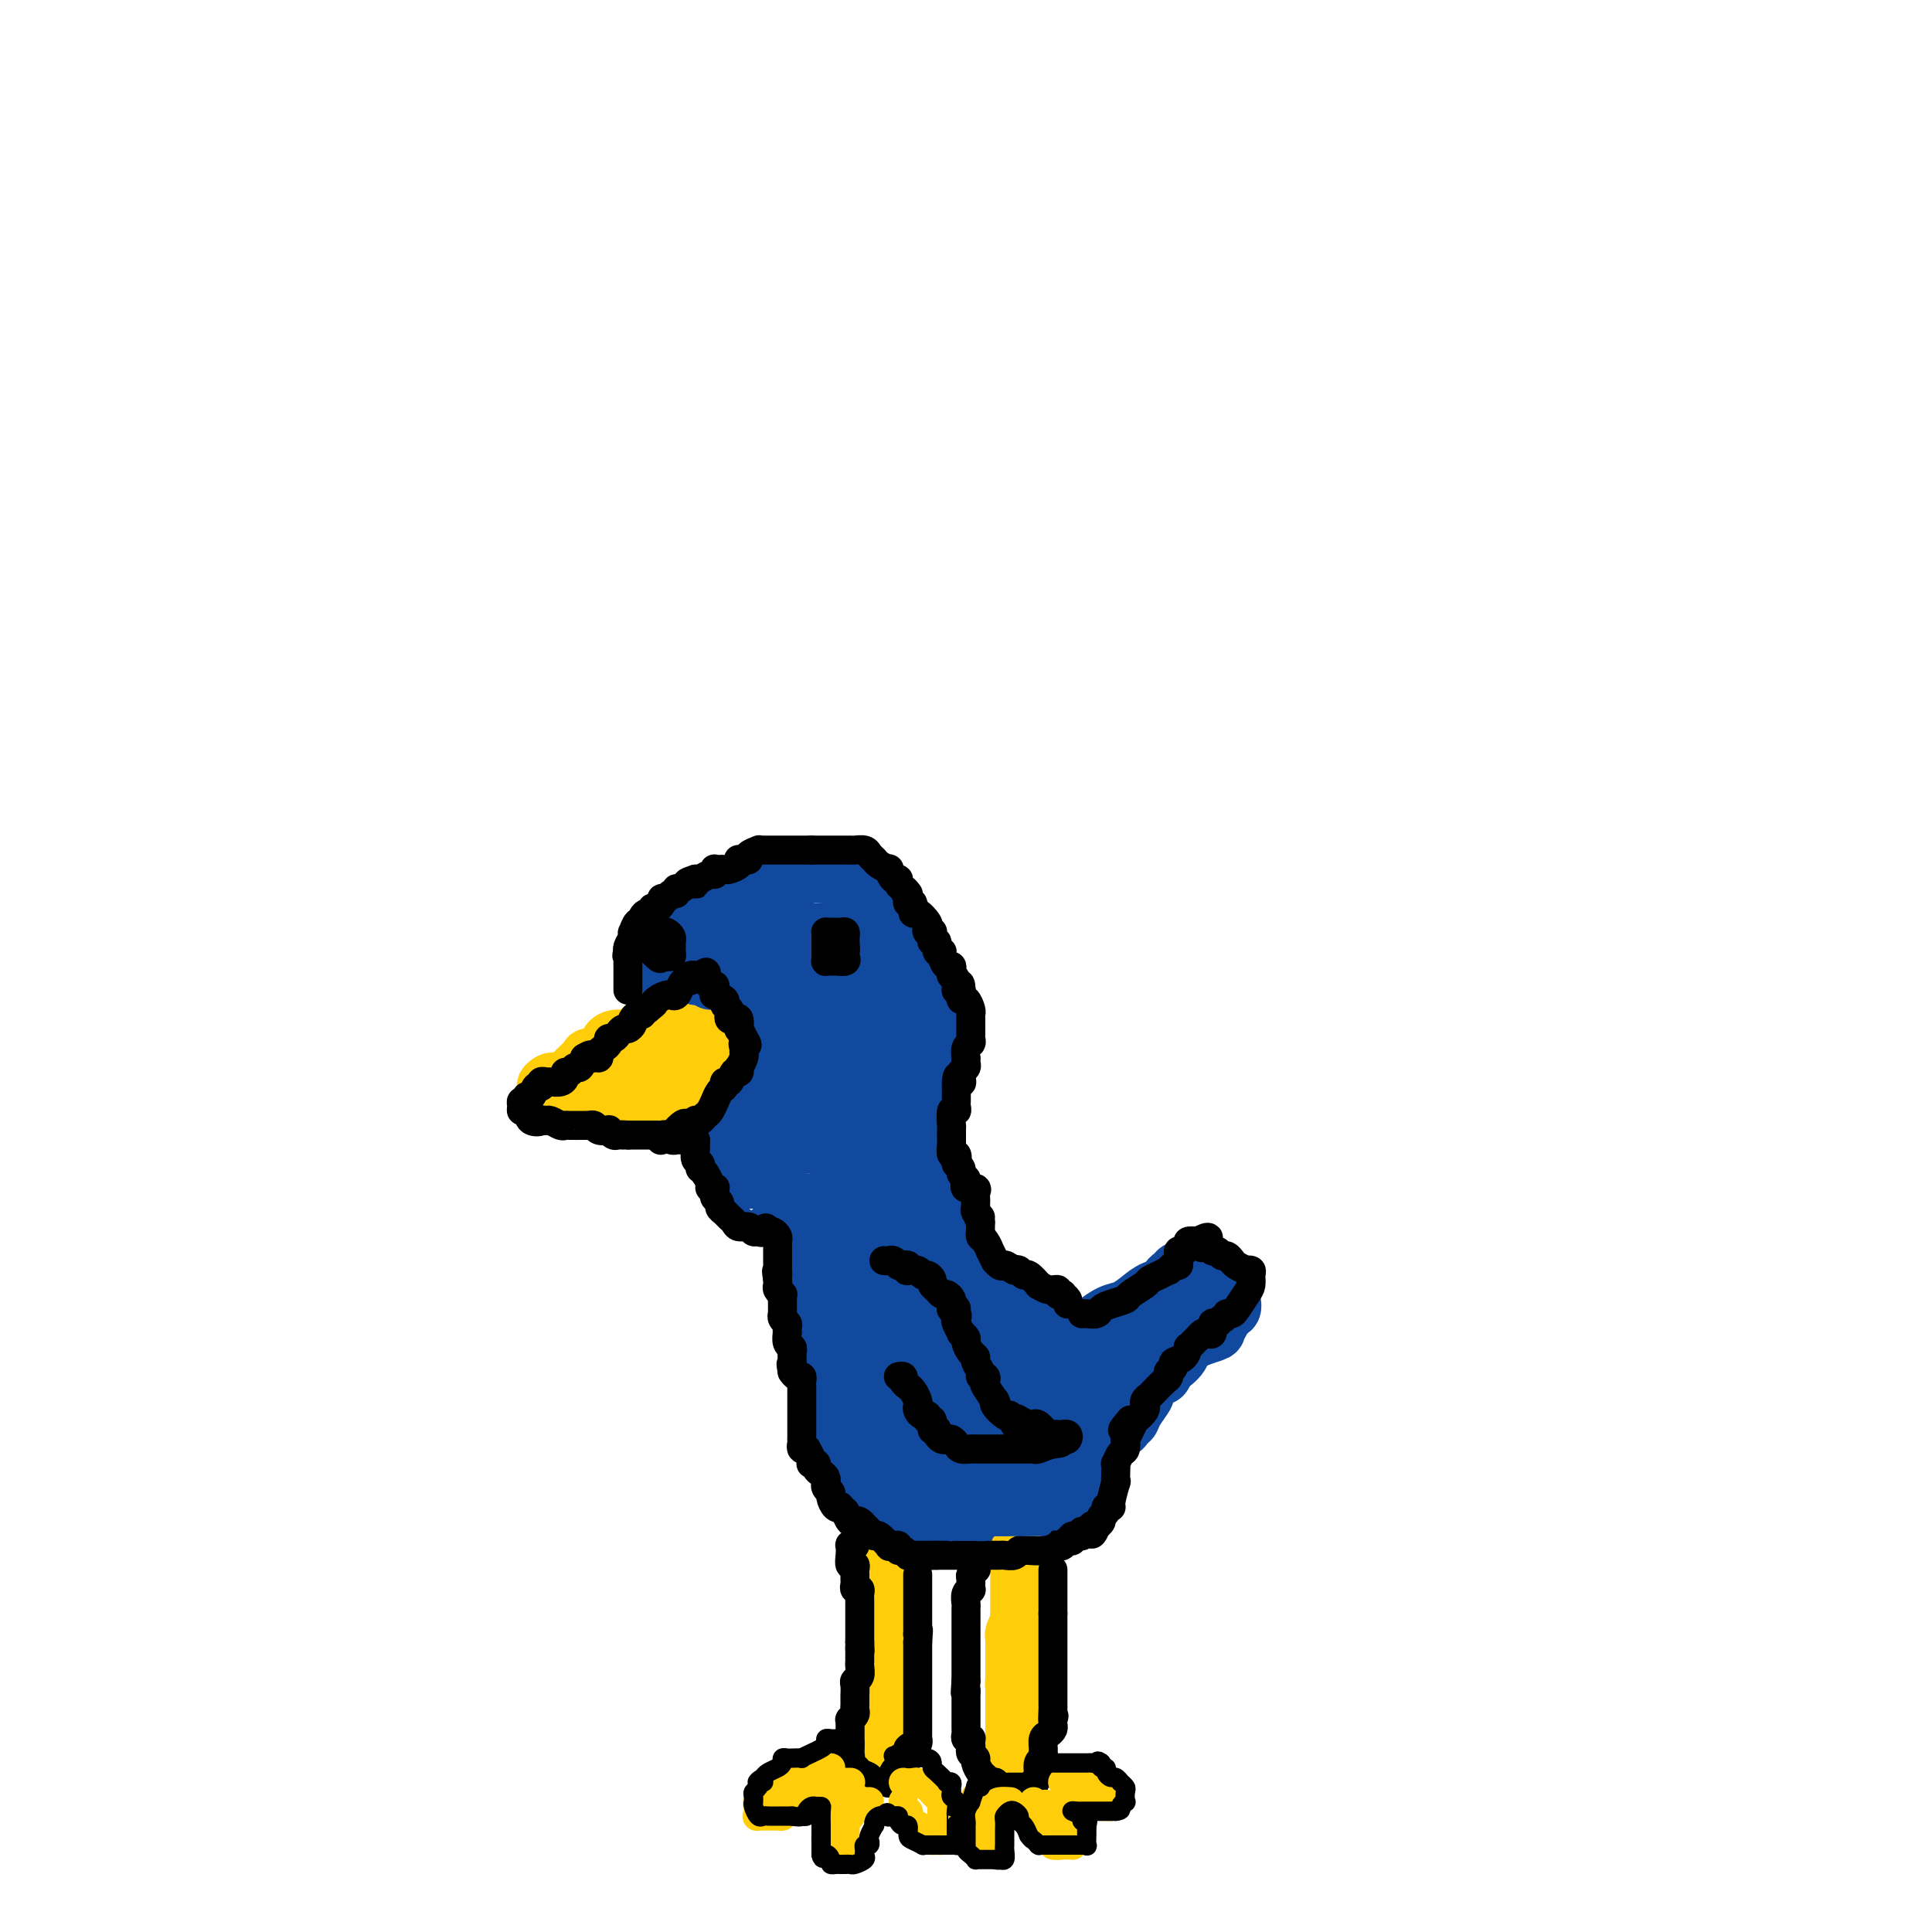 <svg viewBox='0 0 400 400' version='1.1' xmlns='http://www.w3.org/2000/svg' xmlns:xlink='http://www.w3.org/1999/xlink'><g fill='none' stroke='#FFCD0A' stroke-width='12' stroke-linecap='round' stroke-linejoin='round'><path d='M146,228c-0.121,-0.325 -0.243,-0.649 0,-1c0.243,-0.351 0.850,-0.728 1,-1c0.150,-0.272 -0.156,-0.440 0,-1c0.156,-0.560 0.774,-1.511 1,-2c0.226,-0.489 0.060,-0.517 0,-1c-0.060,-0.483 -0.012,-1.421 0,-2c0.012,-0.579 -0.011,-0.799 0,-1c0.011,-0.201 0.055,-0.383 0,-1c-0.055,-0.617 -0.211,-1.670 0,-2c0.211,-0.330 0.788,0.062 1,0c0.212,-0.062 0.058,-0.577 0,-1c-0.058,-0.423 -0.019,-0.754 0,-1c0.019,-0.246 0.020,-0.406 0,-1c-0.020,-0.594 -0.060,-1.623 0,-2c0.060,-0.377 0.221,-0.101 0,0c-0.221,0.101 -0.822,0.027 -1,0c-0.178,-0.027 0.067,-0.007 0,0c-0.067,0.007 -0.448,0.002 -1,0c-0.552,-0.002 -1.276,-0.001 -2,0'/><path d='M145,211c-0.975,-0.310 -1.413,-0.084 -2,0c-0.587,0.084 -1.322,0.026 -2,0c-0.678,-0.026 -1.298,-0.019 -2,0c-0.702,0.019 -1.485,0.051 -2,0c-0.515,-0.051 -0.760,-0.186 -1,0c-0.240,0.186 -0.474,0.693 -1,1c-0.526,0.307 -1.343,0.414 -2,1c-0.657,0.586 -1.155,1.650 -2,2c-0.845,0.350 -2.039,-0.013 -3,0c-0.961,0.013 -1.690,0.403 -2,1c-0.310,0.597 -0.202,1.403 -1,2c-0.798,0.597 -2.503,0.986 -3,1c-0.497,0.014 0.214,-0.346 0,0c-0.214,0.346 -1.353,1.399 -2,2c-0.647,0.601 -0.803,0.748 -1,1c-0.197,0.252 -0.436,0.607 -1,1c-0.564,0.393 -1.452,0.824 -2,1c-0.548,0.176 -0.755,0.099 -1,0c-0.245,-0.099 -0.527,-0.219 -1,0c-0.473,0.219 -1.135,0.777 -1,1c0.135,0.223 1.068,0.112 2,0'/><path d='M115,225c-1.830,1.548 0.093,0.418 1,0c0.907,-0.418 0.796,-0.122 1,0c0.204,0.122 0.723,0.072 1,0c0.277,-0.072 0.311,-0.164 1,0c0.689,0.164 2.034,0.584 3,1c0.966,0.416 1.554,0.830 2,1c0.446,0.170 0.752,0.098 1,0c0.248,-0.098 0.439,-0.222 1,0c0.561,0.222 1.492,0.792 2,1c0.508,0.208 0.593,0.056 1,0c0.407,-0.056 1.136,-0.015 2,0c0.864,0.015 1.863,0.004 3,0c1.137,-0.004 2.412,-0.001 3,0c0.588,0.001 0.488,0.000 1,0c0.512,-0.000 1.637,-0.000 2,0c0.363,0.000 -0.037,0.000 0,0c0.037,-0.000 0.510,-0.000 1,0c0.490,0.000 0.997,0.000 1,0c0.003,-0.000 -0.499,-0.000 -1,0'/><path d='M141,228c3.848,0.224 0.467,-0.714 -1,-1c-1.467,-0.286 -1.019,0.082 -1,0c0.019,-0.082 -0.391,-0.613 -1,-1c-0.609,-0.387 -1.417,-0.628 -2,-1c-0.583,-0.372 -0.940,-0.873 -1,-1c-0.060,-0.127 0.179,0.121 0,0c-0.179,-0.121 -0.776,-0.611 -1,-1c-0.224,-0.389 -0.076,-0.679 0,-1c0.076,-0.321 0.080,-0.675 0,-1c-0.080,-0.325 -0.243,-0.623 0,-1c0.243,-0.377 0.891,-0.833 1,-1c0.109,-0.167 -0.323,-0.045 0,0c0.323,0.045 1.400,0.012 2,0c0.600,-0.012 0.724,-0.003 1,0c0.276,0.003 0.705,0.001 1,0c0.295,-0.001 0.457,-0.000 1,0c0.543,0.000 1.466,0.000 2,0c0.534,-0.000 0.679,-0.000 1,0c0.321,0.000 0.817,0.000 1,0c0.183,-0.000 0.052,-0.000 0,0c-0.052,0.000 -0.026,0.000 0,0'/></g>
<g fill='none' stroke='#11499F' stroke-width='12' stroke-linecap='round' stroke-linejoin='round'><path d='M137,202c-0.431,0.027 -0.862,0.053 -1,0c-0.138,-0.053 0.018,-0.186 0,-1c-0.018,-0.814 -0.211,-2.308 0,-3c0.211,-0.692 0.826,-0.580 1,-1c0.174,-0.420 -0.094,-1.371 0,-2c0.094,-0.629 0.549,-0.937 1,-1c0.451,-0.063 0.898,0.119 1,0c0.102,-0.119 -0.141,-0.539 0,-1c0.141,-0.461 0.667,-0.964 1,-1c0.333,-0.036 0.473,0.393 1,0c0.527,-0.393 1.439,-1.610 2,-2c0.561,-0.390 0.769,0.045 1,0c0.231,-0.045 0.486,-0.571 1,-1c0.514,-0.429 1.289,-0.760 2,-1c0.711,-0.240 1.359,-0.390 2,-1c0.641,-0.610 1.275,-1.679 2,-2c0.725,-0.321 1.542,0.106 2,0c0.458,-0.106 0.556,-0.746 1,-1c0.444,-0.254 1.232,-0.120 2,0c0.768,0.120 1.515,0.228 2,0c0.485,-0.228 0.707,-0.792 1,-1c0.293,-0.208 0.655,-0.059 1,0c0.345,0.059 0.672,0.030 1,0'/><path d='M161,183c3.578,-1.538 1.522,-0.384 1,0c-0.522,0.384 0.489,-0.002 1,0c0.511,0.002 0.522,0.393 1,0c0.478,-0.393 1.423,-1.570 2,-2c0.577,-0.430 0.785,-0.114 1,0c0.215,0.114 0.437,0.028 1,0c0.563,-0.028 1.469,0.004 2,0c0.531,-0.004 0.689,-0.044 1,0c0.311,0.044 0.774,0.173 1,0c0.226,-0.173 0.214,-0.646 1,0c0.786,0.646 2.371,2.412 3,3c0.629,0.588 0.301,-0.001 1,0c0.699,0.001 2.425,0.591 3,1c0.575,0.409 -0.001,0.635 0,1c0.001,0.365 0.578,0.867 1,1c0.422,0.133 0.690,-0.104 1,0c0.310,0.104 0.661,0.549 1,1c0.339,0.451 0.664,0.909 1,1c0.336,0.091 0.683,-0.184 1,0c0.317,0.184 0.606,0.827 1,1c0.394,0.173 0.894,-0.123 1,0c0.106,0.123 -0.183,0.667 0,1c0.183,0.333 0.837,0.456 1,1c0.163,0.544 -0.163,1.511 0,2c0.163,0.489 0.817,0.502 1,1c0.183,0.498 -0.105,1.480 0,2c0.105,0.520 0.601,0.577 1,1c0.399,0.423 0.699,1.211 1,2'/><path d='M191,200c0.559,1.824 -0.043,1.383 0,2c0.043,0.617 0.729,2.292 1,3c0.271,0.708 0.125,0.450 0,1c-0.125,0.550 -0.230,1.908 0,3c0.230,1.092 0.794,1.917 1,3c0.206,1.083 0.055,2.426 0,3c-0.055,0.574 -0.015,0.381 0,1c0.015,0.619 0.005,2.049 0,3c-0.005,0.951 -0.005,1.422 0,2c0.005,0.578 0.013,1.261 0,2c-0.013,0.739 -0.049,1.534 0,2c0.049,0.466 0.182,0.605 0,1c-0.182,0.395 -0.679,1.047 -1,2c-0.321,0.953 -0.466,2.208 -1,3c-0.534,0.792 -1.459,1.121 -2,2c-0.541,0.879 -0.700,2.309 -1,3c-0.300,0.691 -0.741,0.645 -1,1c-0.259,0.355 -0.334,1.112 -1,2c-0.666,0.888 -1.921,1.906 -3,3c-1.079,1.094 -1.980,2.264 -3,3c-1.020,0.736 -2.157,1.038 -3,1c-0.843,-0.038 -1.392,-0.417 -2,0c-0.608,0.417 -1.276,1.628 -2,2c-0.724,0.372 -1.503,-0.097 -2,0c-0.497,0.097 -0.710,0.758 -1,1c-0.290,0.242 -0.655,0.065 -1,0c-0.345,-0.065 -0.670,-0.019 -1,0c-0.330,0.019 -0.665,0.009 -1,0'/><path d='M167,249c-2.278,0.619 -1.474,0.166 -2,0c-0.526,-0.166 -2.382,-0.044 -3,0c-0.618,0.044 0.002,0.009 0,0c-0.002,-0.009 -0.627,0.008 -1,0c-0.373,-0.008 -0.496,-0.041 -1,0c-0.504,0.041 -1.391,0.156 -2,0c-0.609,-0.156 -0.941,-0.582 -1,-1c-0.059,-0.418 0.156,-0.829 0,-1c-0.156,-0.171 -0.681,-0.101 -1,0c-0.319,0.101 -0.432,0.234 -1,0c-0.568,-0.234 -1.591,-0.836 -2,-1c-0.409,-0.164 -0.204,0.111 0,0c0.204,-0.111 0.409,-0.608 0,-1c-0.409,-0.392 -1.430,-0.678 -2,-1c-0.570,-0.322 -0.689,-0.682 -1,-1c-0.311,-0.318 -0.815,-0.596 -1,-1c-0.185,-0.404 -0.049,-0.933 0,-1c0.049,-0.067 0.013,0.328 0,0c-0.013,-0.328 -0.004,-1.379 0,-2c0.004,-0.621 0.002,-0.810 0,-1'/><path d='M149,238c-0.672,-1.471 -0.352,-1.150 0,-1c0.352,0.150 0.735,0.127 1,0c0.265,-0.127 0.414,-0.359 1,-1c0.586,-0.641 1.611,-1.690 2,-2c0.389,-0.310 0.142,0.120 0,0c-0.142,-0.120 -0.177,-0.791 0,-1c0.177,-0.209 0.568,0.046 1,0c0.432,-0.046 0.904,-0.391 1,-1c0.096,-0.609 -0.184,-1.483 0,-2c0.184,-0.517 0.833,-0.678 1,-1c0.167,-0.322 -0.148,-0.806 0,-1c0.148,-0.194 0.758,-0.098 1,0c0.242,0.098 0.117,0.199 0,0c-0.117,-0.199 -0.227,-0.696 0,-1c0.227,-0.304 0.792,-0.414 1,-1c0.208,-0.586 0.058,-1.648 0,-2c-0.058,-0.352 -0.026,0.007 0,0c0.026,-0.007 0.045,-0.378 0,-1c-0.045,-0.622 -0.156,-1.494 0,-2c0.156,-0.506 0.578,-0.646 1,-1c0.422,-0.354 0.845,-0.921 1,-1c0.155,-0.079 0.041,0.330 0,0c-0.041,-0.330 -0.011,-1.398 0,-2c0.011,-0.602 0.003,-0.739 0,-1c-0.003,-0.261 -0.001,-0.646 0,-1c0.001,-0.354 0.000,-0.677 0,-1'/><path d='M160,214c0.310,-2.039 0.084,-1.138 0,-1c-0.084,0.138 -0.025,-0.488 0,-1c0.025,-0.512 0.018,-0.911 0,-1c-0.018,-0.089 -0.047,0.131 0,0c0.047,-0.131 0.171,-0.613 0,-1c-0.171,-0.387 -0.636,-0.678 -1,-1c-0.364,-0.322 -0.626,-0.675 -1,-1c-0.374,-0.325 -0.860,-0.621 -1,-1c-0.140,-0.379 0.065,-0.840 0,-1c-0.065,-0.160 -0.401,-0.018 -1,0c-0.599,0.018 -1.461,-0.086 -2,0c-0.539,0.086 -0.757,0.363 -1,0c-0.243,-0.363 -0.513,-1.364 -1,-2c-0.487,-0.636 -1.191,-0.906 -2,-1c-0.809,-0.094 -1.722,-0.011 -2,0c-0.278,0.011 0.080,-0.050 0,0c-0.080,0.050 -0.599,0.209 -1,0c-0.401,-0.209 -0.685,-0.787 -1,-1c-0.315,-0.213 -0.661,-0.061 -1,0c-0.339,0.061 -0.669,0.030 -1,0'/><path d='M144,202c-1.864,-0.627 -0.523,-0.194 0,0c0.523,0.194 0.227,0.151 0,0c-0.227,-0.151 -0.384,-0.408 0,-1c0.384,-0.592 1.310,-1.518 2,-2c0.690,-0.482 1.145,-0.519 2,-1c0.855,-0.481 2.109,-1.404 3,-2c0.891,-0.596 1.418,-0.864 2,-1c0.582,-0.136 1.219,-0.142 2,0c0.781,0.142 1.704,0.430 2,0c0.296,-0.430 -0.037,-1.579 0,-2c0.037,-0.421 0.443,-0.113 1,0c0.557,0.113 1.266,0.030 2,0c0.734,-0.030 1.495,-0.008 2,0c0.505,0.008 0.755,0.002 1,0c0.245,-0.002 0.484,-0.002 1,0c0.516,0.002 1.308,0.004 2,0c0.692,-0.004 1.285,-0.015 2,0c0.715,0.015 1.552,0.056 2,0c0.448,-0.056 0.505,-0.207 1,0c0.495,0.207 1.427,0.774 2,1c0.573,0.226 0.786,0.113 1,0'/><path d='M174,194c3.128,0.545 2.449,1.406 2,2c-0.449,0.594 -0.669,0.919 0,1c0.669,0.081 2.225,-0.082 3,0c0.775,0.082 0.768,0.411 1,1c0.232,0.589 0.702,1.439 1,2c0.298,0.561 0.424,0.832 1,1c0.576,0.168 1.603,0.233 2,1c0.397,0.767 0.163,2.234 0,3c-0.163,0.766 -0.254,0.829 0,1c0.254,0.171 0.853,0.451 1,1c0.147,0.549 -0.157,1.368 0,2c0.157,0.632 0.774,1.076 1,2c0.226,0.924 0.061,2.327 0,3c-0.061,0.673 -0.017,0.617 0,1c0.017,0.383 0.007,1.206 0,2c-0.007,0.794 -0.009,1.560 0,2c0.009,0.440 0.031,0.555 0,1c-0.031,0.445 -0.115,1.218 0,2c0.115,0.782 0.430,1.571 0,2c-0.430,0.429 -1.606,0.499 -2,1c-0.394,0.501 -0.005,1.434 0,2c0.005,0.566 -0.375,0.764 -1,1c-0.625,0.236 -1.497,0.511 -2,1c-0.503,0.489 -0.638,1.192 -1,2c-0.362,0.808 -0.953,1.722 -2,2c-1.047,0.278 -2.551,-0.079 -3,0c-0.449,0.079 0.157,0.594 0,1c-0.157,0.406 -1.079,0.703 -2,1'/><path d='M173,235c-2.350,1.929 -1.724,1.253 -2,1c-0.276,-0.253 -1.454,-0.082 -2,0c-0.546,0.082 -0.460,0.075 -1,0c-0.540,-0.075 -1.706,-0.217 -2,0c-0.294,0.217 0.283,0.794 0,1c-0.283,0.206 -1.425,0.040 -2,0c-0.575,-0.040 -0.583,0.045 -1,0c-0.417,-0.045 -1.245,-0.219 -1,0c0.245,0.219 1.561,0.831 3,0c1.439,-0.831 3.000,-3.104 4,-4c1.000,-0.896 1.439,-0.415 2,-1c0.561,-0.585 1.246,-2.234 2,-3c0.754,-0.766 1.578,-0.647 2,-1c0.422,-0.353 0.442,-1.176 1,-2c0.558,-0.824 1.652,-1.649 2,-3c0.348,-1.351 -0.051,-3.228 0,-4c0.051,-0.772 0.552,-0.439 1,-1c0.448,-0.561 0.842,-2.018 1,-3c0.158,-0.982 0.079,-1.491 0,-2'/><path d='M180,213c0.626,-2.462 0.190,-2.116 0,-2c-0.190,0.116 -0.134,0.004 0,-1c0.134,-1.004 0.347,-2.898 0,-4c-0.347,-1.102 -1.254,-1.412 -2,-2c-0.746,-0.588 -1.333,-1.454 -2,-2c-0.667,-0.546 -1.415,-0.773 -2,-1c-0.585,-0.227 -1.007,-0.453 -2,-1c-0.993,-0.547 -2.557,-1.415 -3,-2c-0.443,-0.585 0.235,-0.885 0,-1c-0.235,-0.115 -1.385,-0.043 -2,0c-0.615,0.043 -0.697,0.056 -1,0c-0.303,-0.056 -0.827,-0.182 -1,0c-0.173,0.182 0.006,0.670 0,1c-0.006,0.330 -0.198,0.501 0,1c0.198,0.499 0.785,1.325 1,2c0.215,0.675 0.058,1.200 0,2c-0.058,0.800 -0.015,1.877 0,3c0.015,1.123 0.004,2.293 0,3c-0.004,0.707 -0.000,0.950 0,2c0.000,1.050 -0.003,2.905 0,4c0.003,1.095 0.012,1.429 0,2c-0.012,0.571 -0.044,1.380 0,2c0.044,0.620 0.166,1.052 0,2c-0.166,0.948 -0.619,2.414 -1,3c-0.381,0.586 -0.691,0.293 -1,0'/><path d='M164,224c-0.244,4.295 0.144,1.532 0,1c-0.144,-0.532 -0.822,1.167 -1,2c-0.178,0.833 0.145,0.800 0,1c-0.145,0.200 -0.756,0.631 -1,1c-0.244,0.369 -0.119,0.674 0,1c0.119,0.326 0.232,0.673 0,1c-0.232,0.327 -0.810,0.634 -1,1c-0.190,0.366 0.008,0.792 0,1c-0.008,0.208 -0.223,0.199 0,1c0.223,0.801 0.885,2.411 1,3c0.115,0.589 -0.317,0.158 0,0c0.317,-0.158 1.382,-0.043 2,0c0.618,0.043 0.790,0.012 1,0c0.210,-0.012 0.460,-0.007 1,0c0.540,0.007 1.372,0.016 2,0c0.628,-0.016 1.051,-0.057 2,0c0.949,0.057 2.422,0.214 3,0c0.578,-0.214 0.260,-0.797 0,-2c-0.260,-1.203 -0.462,-3.026 0,-5c0.462,-1.974 1.588,-4.100 2,-6c0.412,-1.900 0.110,-3.573 0,-5c-0.110,-1.427 -0.030,-2.607 0,-4c0.030,-1.393 0.008,-3.000 0,-4c-0.008,-1.000 -0.002,-1.395 0,-2c0.002,-0.605 0.001,-1.420 0,-2c-0.001,-0.580 -0.000,-0.925 0,-1c0.000,-0.075 0.000,0.122 0,0c-0.000,-0.122 -0.000,-0.561 0,-1'/><path d='M175,205c-0.335,-5.116 -2.171,-1.907 -3,-1c-0.829,0.907 -0.651,-0.489 -1,-1c-0.349,-0.511 -1.225,-0.137 -2,0c-0.775,0.137 -1.451,0.037 -2,0c-0.549,-0.037 -0.973,-0.010 -1,0c-0.027,0.010 0.343,0.002 0,0c-0.343,-0.002 -1.397,0.003 -2,0c-0.603,-0.003 -0.753,-0.015 -1,0c-0.247,0.015 -0.592,0.056 -1,0c-0.408,-0.056 -0.880,-0.208 -1,0c-0.120,0.208 0.113,0.776 0,1c-0.113,0.224 -0.573,0.106 -1,0c-0.427,-0.106 -0.821,-0.198 -1,0c-0.179,0.198 -0.142,0.688 0,1c0.142,0.312 0.388,0.447 1,1c0.612,0.553 1.590,1.524 2,2c0.410,0.476 0.254,0.458 1,1c0.746,0.542 2.396,1.643 3,2c0.604,0.357 0.162,-0.029 0,0c-0.162,0.029 -0.043,0.472 0,1c0.043,0.528 0.012,1.142 0,2c-0.012,0.858 -0.003,1.959 0,3c0.003,1.041 0.002,2.020 0,3'/><path d='M166,220c-0.009,1.771 -0.031,1.698 0,2c0.031,0.302 0.114,0.979 0,2c-0.114,1.021 -0.426,2.386 -1,3c-0.574,0.614 -1.411,0.475 -2,1c-0.589,0.525 -0.931,1.713 -1,2c-0.069,0.287 0.137,-0.327 0,0c-0.137,0.327 -0.615,1.594 -1,2c-0.385,0.406 -0.678,-0.049 -1,0c-0.322,0.049 -0.674,0.601 -1,1c-0.326,0.399 -0.626,0.646 -1,1c-0.374,0.354 -0.821,0.815 -1,1c-0.179,0.185 -0.089,0.092 0,0'/><path d='M192,236c-0.113,0.316 -0.226,0.633 0,1c0.226,0.367 0.792,0.785 1,1c0.208,0.215 0.059,0.228 0,1c-0.059,0.772 -0.027,2.302 0,3c0.027,0.698 0.050,0.564 0,1c-0.050,0.436 -0.172,1.444 0,2c0.172,0.556 0.638,0.661 1,1c0.362,0.339 0.619,0.913 1,1c0.381,0.087 0.887,-0.314 1,0c0.113,0.314 -0.167,1.341 0,2c0.167,0.659 0.781,0.950 1,1c0.219,0.050 0.044,-0.141 0,0c-0.044,0.141 0.044,0.615 0,1c-0.044,0.385 -0.219,0.680 0,1c0.219,0.320 0.832,0.663 1,1c0.168,0.337 -0.109,0.668 0,1c0.109,0.332 0.602,0.666 1,1c0.398,0.334 0.699,0.667 1,1'/><path d='M200,256c1.173,3.268 0.104,1.439 0,1c-0.104,-0.439 0.756,0.513 1,1c0.244,0.487 -0.127,0.508 0,1c0.127,0.492 0.751,1.455 1,2c0.249,0.545 0.122,0.671 0,1c-0.122,0.329 -0.240,0.862 0,1c0.240,0.138 0.839,-0.118 1,0c0.161,0.118 -0.115,0.610 0,1c0.115,0.390 0.622,0.679 1,1c0.378,0.321 0.626,0.674 1,1c0.374,0.326 0.874,0.623 1,1c0.126,0.377 -0.121,0.832 0,1c0.121,0.168 0.611,0.048 1,0c0.389,-0.048 0.678,-0.024 1,0c0.322,0.024 0.677,0.048 1,0c0.323,-0.048 0.612,-0.167 1,0c0.388,0.167 0.874,0.622 1,1c0.126,0.378 -0.107,0.679 0,1c0.107,0.321 0.553,0.660 1,1'/><path d='M212,271c2.326,2.539 2.143,1.387 2,1c-0.143,-0.387 -0.244,-0.009 0,0c0.244,0.009 0.835,-0.352 1,0c0.165,0.352 -0.096,1.416 0,2c0.096,0.584 0.550,0.689 1,1c0.450,0.311 0.895,0.829 1,1c0.105,0.171 -0.129,-0.003 0,0c0.129,0.003 0.621,0.184 1,1c0.379,0.816 0.645,2.268 1,3c0.355,0.732 0.798,0.746 1,1c0.202,0.254 0.162,0.749 0,1c-0.162,0.251 -0.446,0.257 0,1c0.446,0.743 1.622,2.223 2,3c0.378,0.777 -0.042,0.852 0,1c0.042,0.148 0.547,0.368 1,1c0.453,0.632 0.853,1.675 1,2c0.147,0.325 0.039,-0.067 0,0c-0.039,0.067 -0.011,0.594 0,1c0.011,0.406 0.003,0.690 0,1c-0.003,0.310 -0.001,0.647 0,1c0.001,0.353 0.000,0.724 0,1c-0.000,0.276 -0.000,0.458 0,1c0.000,0.542 0.000,1.446 0,2c-0.000,0.554 -0.000,0.760 0,1c0.000,0.240 0.000,0.515 0,1c-0.000,0.485 -0.000,1.180 0,2c0.000,0.820 0.000,1.766 0,2c-0.000,0.234 -0.000,-0.245 0,0c0.000,0.245 0.000,1.213 0,2c-0.000,0.787 -0.000,1.394 0,2'/><path d='M224,307c0.066,2.542 0.230,0.398 0,0c-0.230,-0.398 -0.854,0.950 -1,2c-0.146,1.050 0.187,1.801 0,2c-0.187,0.199 -0.893,-0.153 -1,0c-0.107,0.153 0.385,0.811 0,1c-0.385,0.189 -1.647,-0.090 -2,0c-0.353,0.090 0.205,0.550 0,1c-0.205,0.450 -1.171,0.891 -2,1c-0.829,0.109 -1.522,-0.114 -2,0c-0.478,0.114 -0.743,0.567 -1,1c-0.257,0.433 -0.507,0.848 -1,1c-0.493,0.152 -1.231,0.041 -2,0c-0.769,-0.041 -1.571,-0.011 -2,0c-0.429,0.011 -0.487,0.003 -1,0c-0.513,-0.003 -1.480,-0.001 -2,0c-0.520,0.001 -0.591,0.000 -1,0c-0.409,-0.000 -1.155,-0.000 -2,0c-0.845,0.000 -1.787,0.000 -2,0c-0.213,-0.000 0.304,-0.000 0,0c-0.304,0.000 -1.430,0.000 -2,0c-0.570,-0.000 -0.586,-0.000 -1,0c-0.414,0.000 -1.227,0.000 -2,0c-0.773,-0.000 -1.506,-0.000 -2,0c-0.494,0.000 -0.748,0.000 -1,0c-0.252,-0.000 -0.500,-0.000 -1,0c-0.500,0.000 -1.250,0.000 -2,0c-0.750,-0.000 -1.500,-0.000 -2,0c-0.500,0.000 -0.750,0.000 -1,0'/><path d='M188,316c-3.542,-0.121 -0.397,-0.423 0,-1c0.397,-0.577 -1.953,-1.430 -3,-2c-1.047,-0.570 -0.791,-0.856 -1,-1c-0.209,-0.144 -0.882,-0.145 -1,0c-0.118,0.145 0.319,0.437 0,0c-0.319,-0.437 -1.393,-1.605 -2,-2c-0.607,-0.395 -0.745,-0.019 -1,0c-0.255,0.019 -0.625,-0.318 -1,-1c-0.375,-0.682 -0.753,-1.709 -1,-2c-0.247,-0.291 -0.363,0.154 -1,0c-0.637,-0.154 -1.796,-0.908 -2,-1c-0.204,-0.092 0.548,0.479 0,-1c-0.548,-1.479 -2.395,-5.008 -3,-7c-0.605,-1.992 0.031,-2.449 0,-3c-0.031,-0.551 -0.730,-1.198 -1,-2c-0.270,-0.802 -0.111,-1.761 0,-3c0.111,-1.239 0.174,-2.758 0,-4c-0.174,-1.242 -0.586,-2.206 -1,-3c-0.414,-0.794 -0.829,-1.419 -1,-2c-0.171,-0.581 -0.099,-1.119 0,-2c0.099,-0.881 0.225,-2.105 0,-3c-0.225,-0.895 -0.800,-1.462 -1,-2c-0.200,-0.538 -0.025,-1.047 0,-2c0.025,-0.953 -0.098,-2.349 0,-3c0.098,-0.651 0.419,-0.556 0,-1c-0.419,-0.444 -1.576,-1.428 -2,-2c-0.424,-0.572 -0.114,-0.731 0,-1c0.114,-0.269 0.031,-0.649 0,-1c-0.031,-0.351 -0.009,-0.672 0,-1c0.009,-0.328 0.004,-0.664 0,-1'/><path d='M166,262c-1.392,-7.191 -0.373,-3.170 0,-2c0.373,1.170 0.100,-0.513 0,-1c-0.100,-0.487 -0.027,0.221 0,0c0.027,-0.221 0.007,-1.371 0,-2c-0.007,-0.629 -0.002,-0.739 0,-1c0.002,-0.261 0.001,-0.675 0,-1c-0.001,-0.325 -0.000,-0.563 0,-1c0.000,-0.437 0.000,-1.073 0,-1c-0.000,0.073 -0.001,0.855 0,2c0.001,1.145 0.003,2.651 0,4c-0.003,1.349 -0.011,2.539 0,4c0.011,1.461 0.039,3.194 0,5c-0.039,1.806 -0.146,3.687 0,5c0.146,1.313 0.546,2.058 1,3c0.454,0.942 0.961,2.081 1,3c0.039,0.919 -0.390,1.620 0,2c0.390,0.380 1.601,0.440 2,1c0.399,0.560 -0.012,1.620 0,2c0.012,0.380 0.446,0.081 1,1c0.554,0.919 1.226,3.055 2,4c0.774,0.945 1.650,0.699 2,1c0.350,0.301 0.175,1.151 0,2'/><path d='M175,292c1.576,3.150 1.015,1.527 1,1c-0.015,-0.527 0.517,0.044 1,1c0.483,0.956 0.918,2.298 1,3c0.082,0.702 -0.188,0.766 0,1c0.188,0.234 0.836,0.640 1,1c0.164,0.360 -0.154,0.674 0,1c0.154,0.326 0.781,0.665 1,1c0.219,0.335 0.030,0.667 0,1c-0.030,0.333 0.099,0.667 1,1c0.901,0.333 2.572,0.667 3,1c0.428,0.333 -0.389,0.666 0,1c0.389,0.334 1.982,0.668 3,1c1.018,0.332 1.460,0.663 2,1c0.540,0.337 1.176,0.679 2,1c0.824,0.321 1.834,0.622 2,1c0.166,0.378 -0.514,0.833 0,1c0.514,0.167 2.220,0.045 3,0c0.780,-0.045 0.632,-0.012 1,0c0.368,0.012 1.251,0.003 2,0c0.749,-0.003 1.365,-0.000 2,0c0.635,0.000 1.288,-0.003 2,0c0.712,0.003 1.482,0.012 2,0c0.518,-0.012 0.783,-0.044 1,0c0.217,0.044 0.384,0.164 1,0c0.616,-0.164 1.681,-0.611 2,-1c0.319,-0.389 -0.106,-0.720 0,-1c0.106,-0.280 0.745,-0.509 1,-1c0.255,-0.491 0.128,-1.246 0,-2'/><path d='M210,305c0.618,-1.159 0.165,-1.556 0,-3c-0.165,-1.444 -0.040,-3.935 0,-5c0.040,-1.065 -0.003,-0.704 0,-1c0.003,-0.296 0.053,-1.249 0,-2c-0.053,-0.751 -0.210,-1.300 0,-2c0.210,-0.700 0.788,-1.550 1,-2c0.212,-0.450 0.057,-0.501 0,-1c-0.057,-0.499 -0.015,-1.447 0,-2c0.015,-0.553 0.004,-0.713 0,-1c-0.004,-0.287 0.001,-0.702 0,-1c-0.001,-0.298 -0.007,-0.479 0,-1c0.007,-0.521 0.028,-1.381 0,-2c-0.028,-0.619 -0.103,-0.996 0,-1c0.103,-0.004 0.386,0.365 0,0c-0.386,-0.365 -1.440,-1.463 -2,-2c-0.560,-0.537 -0.626,-0.512 -1,-1c-0.374,-0.488 -1.055,-1.489 -2,-2c-0.945,-0.511 -2.153,-0.533 -3,-1c-0.847,-0.467 -1.334,-1.381 -2,-2c-0.666,-0.619 -1.510,-0.944 -2,-1c-0.490,-0.056 -0.627,0.158 -1,0c-0.373,-0.158 -0.981,-0.689 -1,-1c-0.019,-0.311 0.552,-0.402 0,-1c-0.552,-0.598 -2.228,-1.705 -3,-2c-0.772,-0.295 -0.641,0.220 -1,0c-0.359,-0.220 -1.207,-1.175 -2,-2c-0.793,-0.825 -1.532,-1.520 -2,-2c-0.468,-0.480 -0.664,-0.745 -1,-1c-0.336,-0.255 -0.810,-0.502 -1,-1c-0.190,-0.498 -0.095,-1.249 0,-2'/><path d='M187,260c-3.940,-3.593 -1.789,-2.075 -1,-2c0.789,0.075 0.215,-1.293 0,-2c-0.215,-0.707 -0.073,-0.754 0,-1c0.073,-0.246 0.076,-0.692 0,-1c-0.076,-0.308 -0.230,-0.479 0,-1c0.230,-0.521 0.846,-1.391 1,-2c0.154,-0.609 -0.152,-0.957 0,-1c0.152,-0.043 0.762,0.218 1,0c0.238,-0.218 0.105,-0.914 0,-1c-0.105,-0.086 -0.183,0.437 0,1c0.183,0.563 0.626,1.166 1,2c0.374,0.834 0.677,1.898 1,3c0.323,1.102 0.664,2.241 1,3c0.336,0.759 0.666,1.138 1,2c0.334,0.862 0.672,2.209 1,3c0.328,0.791 0.647,1.027 1,2c0.353,0.973 0.742,2.682 1,4c0.258,1.318 0.387,2.245 1,3c0.613,0.755 1.711,1.336 2,2c0.289,0.664 -0.230,1.409 0,2c0.230,0.591 1.209,1.026 2,2c0.791,0.974 1.396,2.487 2,4'/><path d='M202,282c3.175,5.501 3.614,3.254 4,3c0.386,-0.254 0.719,1.485 1,2c0.281,0.515 0.509,-0.194 1,0c0.491,0.194 1.246,1.291 2,2c0.754,0.709 1.508,1.031 2,1c0.492,-0.031 0.723,-0.416 1,0c0.277,0.416 0.600,1.631 1,2c0.400,0.369 0.878,-0.108 1,0c0.122,0.108 -0.111,0.801 0,1c0.111,0.199 0.566,-0.096 1,0c0.434,0.096 0.849,0.585 1,1c0.151,0.415 0.040,0.758 0,1c-0.040,0.242 -0.010,0.383 0,1c0.010,0.617 -0.000,1.709 0,2c0.000,0.291 0.010,-0.219 0,0c-0.010,0.219 -0.041,1.168 0,2c0.041,0.832 0.153,1.547 0,2c-0.153,0.453 -0.570,0.644 -1,1c-0.430,0.356 -0.874,0.878 -1,1c-0.126,0.122 0.065,-0.156 0,0c-0.065,0.156 -0.387,0.746 -1,1c-0.613,0.254 -1.516,0.173 -2,0c-0.484,-0.173 -0.549,-0.439 -1,0c-0.451,0.439 -1.289,1.582 -2,2c-0.711,0.418 -1.294,0.112 -2,0c-0.706,-0.112 -1.536,-0.030 -2,0c-0.464,0.030 -0.561,0.009 -1,0c-0.439,-0.009 -1.219,-0.004 -2,0'/><path d='M202,307c-2.551,0.678 -2.428,0.872 -3,0c-0.572,-0.872 -1.837,-2.809 -3,-4c-1.163,-1.191 -2.222,-1.637 -3,-2c-0.778,-0.363 -1.274,-0.644 -2,-1c-0.726,-0.356 -1.684,-0.787 -2,-1c-0.316,-0.213 0.008,-0.209 -1,-1c-1.008,-0.791 -3.348,-2.376 -4,-3c-0.652,-0.624 0.386,-0.288 0,-1c-0.386,-0.712 -2.194,-2.472 -3,-4c-0.806,-1.528 -0.608,-2.825 -1,-4c-0.392,-1.175 -1.373,-2.228 -2,-3c-0.627,-0.772 -0.900,-1.264 -1,-4c-0.100,-2.736 -0.027,-7.716 0,-11c0.027,-3.284 0.007,-4.873 0,-6c-0.007,-1.127 -0.002,-1.793 0,-3c0.002,-1.207 0.001,-2.955 0,-4c-0.001,-1.045 -0.000,-1.388 0,-2c0.000,-0.612 0.000,-1.494 0,-2c-0.000,-0.506 -0.000,-0.636 0,-1c0.000,-0.364 0.000,-0.961 0,-1c-0.000,-0.039 -0.000,0.481 0,1'/><path d='M177,250c-0.038,-3.799 -0.133,1.202 0,5c0.133,3.798 0.496,6.392 1,9c0.504,2.608 1.150,5.230 2,8c0.850,2.770 1.903,5.690 3,8c1.097,2.310 2.237,4.012 3,6c0.763,1.988 1.149,4.261 2,6c0.851,1.739 2.167,2.942 3,4c0.833,1.058 1.181,1.971 2,3c0.819,1.029 2.107,2.174 3,3c0.893,0.826 1.391,1.331 2,2c0.609,0.669 1.330,1.500 2,2c0.670,0.500 1.289,0.669 2,1c0.711,0.331 1.516,0.824 2,1c0.484,0.176 0.649,0.034 1,0c0.351,-0.034 0.889,0.040 1,0c0.111,-0.040 -0.204,-0.194 0,0c0.204,0.194 0.927,0.738 0,-1c-0.927,-1.738 -3.505,-5.757 -6,-12c-2.495,-6.243 -4.908,-14.711 -7,-19c-2.092,-4.289 -3.862,-4.401 -5,-6c-1.138,-1.599 -1.645,-4.686 -2,-6c-0.355,-1.314 -0.557,-0.854 -1,-1c-0.443,-0.146 -1.127,-0.899 -1,-1c0.127,-0.101 1.063,0.449 2,1'/><path d='M186,263c-2.534,-6.311 0.132,0.411 2,4c1.868,3.589 2.939,4.046 4,5c1.061,0.954 2.113,2.405 3,4c0.887,1.595 1.610,3.335 2,5c0.390,1.665 0.448,3.254 1,4c0.552,0.746 1.597,0.647 2,1c0.403,0.353 0.164,1.156 0,2c-0.164,0.844 -0.254,1.729 0,2c0.254,0.271 0.853,-0.071 1,0c0.147,0.071 -0.156,0.555 0,1c0.156,0.445 0.773,0.851 1,1c0.227,0.149 0.065,0.043 0,0c-0.065,-0.043 -0.032,-0.021 0,0'/><path d='M215,285c0.010,0.171 0.019,0.341 0,0c-0.019,-0.341 -0.067,-1.194 0,-2c0.067,-0.806 0.249,-1.564 1,-2c0.751,-0.436 2.069,-0.550 3,-1c0.931,-0.450 1.474,-1.238 2,-2c0.526,-0.762 1.036,-1.499 2,-2c0.964,-0.501 2.383,-0.767 3,-1c0.617,-0.233 0.433,-0.433 1,-1c0.567,-0.567 1.887,-1.500 3,-2c1.113,-0.500 2.021,-0.568 3,-1c0.979,-0.432 2.031,-1.229 3,-2c0.969,-0.771 1.856,-1.517 3,-2c1.144,-0.483 2.544,-0.704 3,-1c0.456,-0.296 -0.031,-0.668 0,-1c0.031,-0.332 0.581,-0.626 1,-1c0.419,-0.374 0.707,-0.829 1,-1c0.293,-0.171 0.589,-0.057 1,0c0.411,0.057 0.935,0.056 1,0c0.065,-0.056 -0.329,-0.169 0,0c0.329,0.169 1.380,0.620 2,1c0.620,0.380 0.810,0.690 1,1'/><path d='M249,265c1.256,0.471 1.896,0.647 2,1c0.104,0.353 -0.326,0.881 0,1c0.326,0.119 1.410,-0.171 2,0c0.590,0.171 0.688,0.804 1,1c0.312,0.196 0.839,-0.043 1,0c0.161,0.043 -0.044,0.369 0,1c0.044,0.631 0.335,1.569 0,2c-0.335,0.431 -1.298,0.357 -2,1c-0.702,0.643 -1.142,2.005 -2,3c-0.858,0.995 -2.132,1.625 -3,2c-0.868,0.375 -1.330,0.496 -2,1c-0.670,0.504 -1.549,1.392 -2,2c-0.451,0.608 -0.472,0.938 -1,1c-0.528,0.062 -1.561,-0.142 -2,0c-0.439,0.142 -0.284,0.630 -1,1c-0.716,0.370 -2.301,0.621 -3,1c-0.699,0.379 -0.510,0.886 -1,1c-0.490,0.114 -1.657,-0.165 -2,0c-0.343,0.165 0.138,0.775 0,1c-0.138,0.225 -0.897,0.064 -1,0c-0.103,-0.064 0.448,-0.032 1,0'/><path d='M234,285c-2.689,2.189 1.087,0.660 3,0c1.913,-0.660 1.961,-0.452 3,-1c1.039,-0.548 3.068,-1.853 4,-3c0.932,-1.147 0.768,-2.136 2,-3c1.232,-0.864 3.861,-1.603 5,-2c1.139,-0.397 0.788,-0.452 1,-1c0.212,-0.548 0.988,-1.587 1,-2c0.012,-0.413 -0.740,-0.198 -2,0c-1.260,0.198 -3.027,0.381 -4,1c-0.973,0.619 -1.153,1.675 -2,2c-0.847,0.325 -2.361,-0.080 -3,0c-0.639,0.080 -0.401,0.646 -1,1c-0.599,0.354 -2.034,0.497 -3,1c-0.966,0.503 -1.463,1.366 -2,2c-0.537,0.634 -1.112,1.039 -2,2c-0.888,0.961 -2.087,2.478 -3,3c-0.913,0.522 -1.540,0.048 -2,0c-0.460,-0.048 -0.753,0.330 -1,1c-0.247,0.670 -0.447,1.633 -1,2c-0.553,0.367 -1.457,0.140 -2,0c-0.543,-0.140 -0.723,-0.191 -1,0c-0.277,0.191 -0.651,0.626 -1,1c-0.349,0.374 -0.675,0.687 -1,1'/><path d='M222,290c-2.158,1.863 0.446,0.520 2,0c1.554,-0.520 2.059,-0.218 3,-1c0.941,-0.782 2.318,-2.647 4,-4c1.682,-1.353 3.669,-2.194 5,-3c1.331,-0.806 2.006,-1.577 3,-2c0.994,-0.423 2.308,-0.499 3,-1c0.692,-0.501 0.764,-1.427 1,-2c0.236,-0.573 0.638,-0.795 1,-1c0.362,-0.205 0.683,-0.395 1,0c0.317,0.395 0.628,1.376 0,2c-0.628,0.624 -2.197,0.892 -3,2c-0.803,1.108 -0.840,3.054 -1,4c-0.160,0.946 -0.442,0.890 -1,1c-0.558,0.110 -1.392,0.387 -2,1c-0.608,0.613 -0.989,1.562 -1,2c-0.011,0.438 0.348,0.365 0,1c-0.348,0.635 -1.401,1.979 -2,3c-0.599,1.021 -0.742,1.720 -1,2c-0.258,0.280 -0.629,0.140 -1,0'/><path d='M233,294c-1.670,3.007 -0.346,1.524 0,1c0.346,-0.524 -0.284,-0.088 -1,0c-0.716,0.088 -1.516,-0.172 -2,0c-0.484,0.172 -0.653,0.777 -1,1c-0.347,0.223 -0.872,0.063 -1,0c-0.128,-0.063 0.139,-0.031 0,0c-0.139,0.031 -0.686,0.061 -1,0c-0.314,-0.061 -0.396,-0.212 -1,0c-0.604,0.212 -1.729,0.789 -2,1c-0.271,0.211 0.312,0.057 0,0c-0.312,-0.057 -1.518,-0.016 -2,0c-0.482,0.016 -0.241,0.008 0,0'/></g>
<g fill='none' stroke='#FFCD0A' stroke-width='12' stroke-linecap='round' stroke-linejoin='round'><path d='M184,325c0.000,0.228 0.000,0.456 0,1c0.000,0.544 0.000,1.402 0,2c0.000,0.598 0.000,0.934 0,1c0.000,0.066 0.000,-0.137 0,0c0.000,0.137 0.000,0.614 0,1c0.000,0.386 -0.000,0.680 0,1c0.000,0.320 0.000,0.667 0,1c0.000,0.333 0.000,0.654 0,1c0.000,0.346 0.000,0.719 0,1c0.000,0.281 0.000,0.471 0,1c0.000,0.529 0.000,1.399 0,2c0.000,0.601 0.000,0.934 0,1c0.000,0.066 0.000,-0.136 0,0c0.000,0.136 -0.000,0.609 0,1c0.000,0.391 0.000,0.700 0,1c0.000,0.300 -0.000,0.591 0,1c0.000,0.409 0.000,0.936 0,1c0.000,0.064 -0.000,-0.334 0,0c0.000,0.334 0.000,1.402 0,2c0.000,0.598 -0.000,0.727 0,1c0.000,0.273 0.000,0.689 0,1c0.000,0.311 -0.000,0.517 0,1c0.000,0.483 0.000,1.241 0,2'/><path d='M184,349c-0.000,3.887 -0.000,1.605 0,1c0.000,-0.605 0.001,0.467 0,1c-0.001,0.533 -0.004,0.528 0,1c0.004,0.472 0.015,1.422 0,2c-0.015,0.578 -0.057,0.786 0,1c0.057,0.214 0.211,0.435 0,1c-0.211,0.565 -0.789,1.475 -1,2c-0.211,0.525 -0.057,0.665 0,1c0.057,0.335 0.015,0.864 0,1c-0.015,0.136 -0.004,-0.121 0,0c0.004,0.121 0.001,0.620 0,1c-0.001,0.380 -0.000,0.641 0,1c0.000,0.359 0.000,0.817 0,1c-0.000,0.183 -0.000,0.092 0,0'/><path d='M211,321c0.000,0.374 0.000,0.748 0,1c-0.000,0.252 -0.000,0.382 0,1c0.000,0.618 0.000,1.725 0,2c-0.000,0.275 -0.000,-0.281 0,0c0.000,0.281 0.000,1.399 0,2c-0.000,0.601 -0.000,0.686 0,1c0.000,0.314 0.000,0.858 0,1c-0.000,0.142 -0.000,-0.117 0,0c0.000,0.117 0.000,0.609 0,1c-0.000,0.391 -0.000,0.683 0,1c0.000,0.317 0.001,0.661 0,1c-0.001,0.339 -0.004,0.672 0,1c0.004,0.328 0.015,0.652 0,1c-0.015,0.348 -0.057,0.722 0,1c0.057,0.278 0.211,0.461 0,1c-0.211,0.539 -0.789,1.435 -1,2c-0.211,0.565 -0.057,0.799 0,1c0.057,0.201 0.015,0.368 0,1c-0.015,0.632 -0.004,1.730 0,2c0.004,0.270 0.001,-0.289 0,0c-0.001,0.289 -0.000,1.424 0,2c0.000,0.576 0.000,0.593 0,1c-0.000,0.407 -0.000,1.203 0,2'/><path d='M210,347c-0.155,3.915 -0.041,0.702 0,0c0.041,-0.702 0.011,1.106 0,2c-0.011,0.894 -0.003,0.874 0,1c0.003,0.126 0.001,0.398 0,1c-0.001,0.602 -0.000,1.535 0,2c0.000,0.465 0.000,0.462 0,1c-0.000,0.538 -0.000,1.618 0,2c0.000,0.382 0.000,0.067 0,0c-0.000,-0.067 -0.000,0.113 0,1c0.000,0.887 0.000,2.480 0,3c-0.000,0.520 -0.000,-0.032 0,0c0.000,0.032 0.000,0.648 0,1c-0.000,0.352 -0.000,0.441 0,1c0.000,0.559 0.000,1.588 0,2c-0.000,0.412 -0.000,0.206 0,0'/></g>
<g fill='none' stroke='#000000' stroke-width='6' stroke-linecap='round' stroke-linejoin='round'><path d='M221,270c0.122,-0.312 0.244,-0.624 0,-1c-0.244,-0.376 -0.855,-0.818 -1,-1c-0.145,-0.182 0.178,-0.106 0,0c-0.178,0.106 -0.855,0.241 -1,0c-0.145,-0.241 0.242,-0.857 0,-1c-0.242,-0.143 -1.111,0.187 -2,0c-0.889,-0.187 -1.796,-0.891 -2,-1c-0.204,-0.109 0.296,0.377 0,0c-0.296,-0.377 -1.389,-1.616 -2,-2c-0.611,-0.384 -0.742,0.089 -1,0c-0.258,-0.089 -0.645,-0.740 -1,-1c-0.355,-0.260 -0.677,-0.130 -1,0'/><path d='M210,263c-2.112,-1.328 -1.890,-1.149 -2,-1c-0.110,0.149 -0.550,0.266 -1,0c-0.450,-0.266 -0.908,-0.915 -1,-1c-0.092,-0.085 0.182,0.395 0,0c-0.182,-0.395 -0.819,-1.665 -1,-2c-0.181,-0.335 0.095,0.265 0,0c-0.095,-0.265 -0.561,-1.394 -1,-2c-0.439,-0.606 -0.850,-0.687 -1,-1c-0.150,-0.313 -0.040,-0.857 0,-1c0.040,-0.143 0.011,0.115 0,0c-0.011,-0.115 -0.003,-0.604 0,-1c0.003,-0.396 0.002,-0.698 0,-1'/><path d='M203,253c-1.022,-1.730 -0.078,-1.055 0,-1c0.078,0.055 -0.711,-0.510 -1,-1c-0.289,-0.490 -0.078,-0.904 0,-1c0.078,-0.096 0.023,0.128 0,0c-0.023,-0.128 -0.014,-0.608 0,-1c0.014,-0.392 0.032,-0.696 0,-1c-0.032,-0.304 -0.113,-0.606 0,-1c0.113,-0.394 0.418,-0.879 0,-1c-0.418,-0.121 -1.561,0.122 -2,0c-0.439,-0.122 -0.173,-0.610 0,-1c0.173,-0.390 0.252,-0.682 0,-1c-0.252,-0.318 -0.837,-0.663 -1,-1c-0.163,-0.337 0.096,-0.668 0,-1c-0.096,-0.332 -0.548,-0.666 -1,-1'/><path d='M198,241c-0.790,-2.013 -0.264,-1.045 0,-1c0.264,0.045 0.267,-0.832 0,-1c-0.267,-0.168 -0.804,0.373 -1,0c-0.196,-0.373 -0.053,-1.660 0,-2c0.053,-0.340 0.014,0.266 0,0c-0.014,-0.266 -0.005,-1.403 0,-2c0.005,-0.597 0.005,-0.653 0,-1c-0.005,-0.347 -0.015,-0.986 0,-1c0.015,-0.014 0.057,0.595 0,0c-0.057,-0.595 -0.211,-2.396 0,-3c0.211,-0.604 0.789,-0.011 1,0c0.211,0.011 0.057,-0.561 0,-1c-0.057,-0.439 -0.015,-0.747 0,-1c0.015,-0.253 0.004,-0.453 0,-1c-0.004,-0.547 -0.001,-1.442 0,-2c0.001,-0.558 0.001,-0.779 0,-1'/><path d='M198,224c0.222,-2.582 0.778,-0.537 1,0c0.222,0.537 0.112,-0.435 0,-1c-0.112,-0.565 -0.226,-0.724 0,-1c0.226,-0.276 0.792,-0.669 1,-1c0.208,-0.331 0.060,-0.599 0,-1c-0.060,-0.401 -0.030,-0.933 0,-1c0.030,-0.067 0.061,0.333 0,0c-0.061,-0.333 -0.212,-1.399 0,-2c0.212,-0.601 0.789,-0.738 1,-1c0.211,-0.262 0.057,-0.649 0,-1c-0.057,-0.351 -0.015,-0.668 0,-1c0.015,-0.332 0.004,-0.681 0,-1c-0.004,-0.319 -0.000,-0.609 0,-1c0.000,-0.391 -0.003,-0.883 0,-1c0.003,-0.117 0.011,0.141 0,0c-0.011,-0.141 -0.041,-0.682 0,-1c0.041,-0.318 0.155,-0.414 0,-1c-0.155,-0.586 -0.578,-1.662 -1,-2c-0.422,-0.338 -0.845,0.063 -1,0c-0.155,-0.063 -0.044,-0.589 0,-1c0.044,-0.411 0.022,-0.705 0,-1'/><path d='M199,205c-0.088,-2.831 -0.807,-0.409 -1,0c-0.193,0.409 0.142,-1.195 0,-2c-0.142,-0.805 -0.760,-0.811 -1,-1c-0.240,-0.189 -0.102,-0.563 0,-1c0.102,-0.437 0.167,-0.938 0,-1c-0.167,-0.062 -0.565,0.315 -1,0c-0.435,-0.315 -0.905,-1.324 -1,-2c-0.095,-0.676 0.185,-1.021 0,-1c-0.185,0.021 -0.834,0.408 -1,0c-0.166,-0.408 0.153,-1.612 0,-2c-0.153,-0.388 -0.777,0.041 -1,0c-0.223,-0.041 -0.046,-0.550 0,-1c0.046,-0.450 -0.038,-0.840 0,-1c0.038,-0.160 0.200,-0.089 0,0c-0.200,0.089 -0.762,0.198 -1,0c-0.238,-0.198 -0.154,-0.702 0,-1c0.154,-0.298 0.377,-0.391 0,-1c-0.377,-0.609 -1.355,-1.735 -2,-2c-0.645,-0.265 -0.956,0.331 -1,0c-0.044,-0.331 0.181,-1.589 0,-2c-0.181,-0.411 -0.766,0.025 -1,0c-0.234,-0.025 -0.117,-0.513 0,-1'/><path d='M188,186c-1.658,-3.116 -0.303,-1.407 0,-1c0.303,0.407 -0.445,-0.487 -1,-1c-0.555,-0.513 -0.917,-0.644 -1,-1c-0.083,-0.356 0.115,-0.935 0,-1c-0.115,-0.065 -0.541,0.386 -1,0c-0.459,-0.386 -0.949,-1.609 -1,-2c-0.051,-0.391 0.338,0.049 0,0c-0.338,-0.049 -1.404,-0.588 -2,-1c-0.596,-0.412 -0.723,-0.699 -1,-1c-0.277,-0.301 -0.705,-0.617 -1,-1c-0.295,-0.383 -0.456,-0.835 -1,-1c-0.544,-0.165 -1.469,-0.044 -2,0c-0.531,0.044 -0.667,0.012 -1,0c-0.333,-0.012 -0.862,-0.003 -1,0c-0.138,0.003 0.117,0.001 0,0c-0.117,-0.001 -0.605,-0.000 -1,0c-0.395,0.000 -0.696,0.000 -1,0c-0.304,-0.000 -0.609,-0.000 -1,0c-0.391,0.000 -0.868,0.000 -1,0c-0.132,-0.000 0.080,-0.000 0,0c-0.080,0.000 -0.451,0.000 -1,0c-0.549,-0.000 -1.274,-0.000 -2,0'/><path d='M168,176c-1.865,-0.000 -1.028,-0.000 -1,0c0.028,0.000 -0.753,0.000 -1,0c-0.247,-0.000 0.040,-0.000 0,0c-0.040,0.000 -0.406,0.000 -1,0c-0.594,-0.000 -1.416,-0.000 -2,0c-0.584,0.000 -0.930,0.000 -1,0c-0.070,-0.000 0.136,-0.000 0,0c-0.136,0.000 -0.615,0.000 -1,0c-0.385,-0.000 -0.675,-0.001 -1,0c-0.325,0.001 -0.683,0.003 -1,0c-0.317,-0.003 -0.592,-0.011 -1,0c-0.408,0.011 -0.949,0.041 -1,0c-0.051,-0.041 0.389,-0.154 0,0c-0.389,0.154 -1.607,0.577 -2,1c-0.393,0.423 0.040,0.848 0,1c-0.040,0.152 -0.553,0.030 -1,0c-0.447,-0.030 -0.827,0.030 -1,0c-0.173,-0.030 -0.140,-0.152 0,0c0.140,0.152 0.388,0.577 0,1c-0.388,0.423 -1.410,0.844 -2,1c-0.590,0.156 -0.746,0.046 -1,0c-0.254,-0.046 -0.606,-0.027 -1,0c-0.394,0.027 -0.830,0.064 -1,0c-0.170,-0.064 -0.073,-0.227 0,0c0.073,0.227 0.123,0.844 0,1c-0.123,0.156 -0.418,-0.150 -1,0c-0.582,0.150 -1.452,0.757 -2,1c-0.548,0.243 -0.774,0.121 -1,0'/><path d='M144,182c-3.665,1.150 -0.828,1.025 0,1c0.828,-0.025 -0.352,0.050 -1,0c-0.648,-0.050 -0.765,-0.225 -1,0c-0.235,0.225 -0.587,0.849 -1,1c-0.413,0.151 -0.885,-0.170 -1,0c-0.115,0.170 0.128,0.833 0,1c-0.128,0.167 -0.625,-0.161 -1,0c-0.375,0.161 -0.626,0.813 -1,1c-0.374,0.187 -0.870,-0.089 -1,0c-0.130,0.089 0.106,0.545 0,1c-0.106,0.455 -0.554,0.909 -1,1c-0.446,0.091 -0.889,-0.182 -1,0c-0.111,0.182 0.111,0.817 0,1c-0.111,0.183 -0.555,-0.087 -1,0c-0.445,0.087 -0.890,0.530 -1,1c-0.110,0.470 0.115,0.965 0,1c-0.115,0.035 -0.571,-0.390 -1,0c-0.429,0.390 -0.833,1.597 -1,2c-0.167,0.403 -0.097,0.003 0,0c0.097,-0.003 0.222,0.391 0,1c-0.222,0.609 -0.791,1.433 -1,2c-0.209,0.567 -0.060,0.876 0,1c0.060,0.124 0.030,0.062 0,0'/><path d='M130,197c-0.464,1.262 -0.124,0.917 0,1c0.124,0.083 0.033,0.595 0,1c-0.033,0.405 -0.009,0.704 0,1c0.009,0.296 0.002,0.591 0,1c-0.002,0.409 -0.001,0.933 0,1c0.001,0.067 0.000,-0.322 0,0c-0.000,0.322 -0.000,1.356 0,2c0.000,0.644 0.000,0.898 0,1c-0.000,0.102 -0.000,0.051 0,0'/><path d='M224,272c0.217,-0.024 0.433,-0.048 1,0c0.567,0.048 1.484,0.169 2,0c0.516,-0.169 0.632,-0.626 1,-1c0.368,-0.374 0.987,-0.663 2,-1c1.013,-0.337 2.421,-0.720 3,-1c0.579,-0.280 0.331,-0.457 1,-1c0.669,-0.543 2.255,-1.451 3,-2c0.745,-0.549 0.647,-0.740 1,-1c0.353,-0.260 1.156,-0.591 2,-1c0.844,-0.409 1.729,-0.897 2,-1c0.271,-0.103 -0.071,0.180 0,0c0.071,-0.180 0.554,-0.823 1,-1c0.446,-0.177 0.854,0.111 1,0c0.146,-0.111 0.029,-0.621 0,-1c-0.029,-0.379 0.029,-0.627 0,-1c-0.029,-0.373 -0.146,-0.871 0,-1c0.146,-0.129 0.555,0.110 1,0c0.445,-0.110 0.928,-0.568 1,-1c0.072,-0.432 -0.265,-0.838 0,-1c0.265,-0.162 1.133,-0.081 2,0'/><path d='M248,257c3.891,-2.076 1.620,0.232 1,1c-0.620,0.768 0.411,-0.006 1,0c0.589,0.006 0.736,0.790 1,1c0.264,0.210 0.645,-0.155 1,0c0.355,0.155 0.685,0.829 1,1c0.315,0.171 0.614,-0.161 1,0c0.386,0.161 0.859,0.814 1,1c0.141,0.186 -0.049,-0.094 0,0c0.049,0.094 0.339,0.563 1,1c0.661,0.437 1.694,0.841 2,1c0.306,0.159 -0.116,0.072 0,0c0.116,-0.072 0.771,-0.128 1,0c0.229,0.128 0.034,0.441 0,1c-0.034,0.559 0.093,1.365 0,2c-0.093,0.635 -0.406,1.098 -1,2c-0.594,0.902 -1.468,2.243 -2,3c-0.532,0.757 -0.724,0.931 -1,1c-0.276,0.069 -0.638,0.035 -1,0'/><path d='M254,272c-0.956,1.549 -0.848,0.923 -1,1c-0.152,0.077 -0.566,0.857 -1,1c-0.434,0.143 -0.890,-0.351 -1,0c-0.110,0.351 0.125,1.547 0,2c-0.125,0.453 -0.612,0.164 -1,0c-0.388,-0.164 -0.678,-0.203 -1,0c-0.322,0.203 -0.676,0.650 -1,1c-0.324,0.350 -0.616,0.605 -1,1c-0.384,0.395 -0.858,0.932 -1,1c-0.142,0.068 0.049,-0.332 0,0c-0.049,0.332 -0.339,1.394 -1,2c-0.661,0.606 -1.693,0.754 -2,1c-0.307,0.246 0.112,0.590 0,1c-0.112,0.410 -0.755,0.887 -1,1c-0.245,0.113 -0.093,-0.138 0,0c0.093,0.138 0.126,0.667 0,1c-0.126,0.333 -0.412,0.471 -1,1c-0.588,0.529 -1.479,1.448 -2,2c-0.521,0.552 -0.674,0.738 -1,1c-0.326,0.262 -0.826,0.599 -1,1c-0.174,0.401 -0.022,0.864 0,1c0.022,0.136 -0.087,-0.056 0,0c0.087,0.056 0.370,0.361 0,1c-0.370,0.639 -1.391,1.611 -2,2c-0.609,0.389 -0.804,0.194 -1,0'/><path d='M234,294c-3.110,3.604 -0.885,1.614 0,1c0.885,-0.614 0.431,0.149 0,1c-0.431,0.851 -0.837,1.791 -1,2c-0.163,0.209 -0.082,-0.313 0,0c0.082,0.313 0.166,1.462 0,2c-0.166,0.538 -0.581,0.464 -1,1c-0.419,0.536 -0.843,1.681 -1,2c-0.157,0.319 -0.046,-0.188 0,0c0.046,0.188 0.028,1.070 0,2c-0.028,0.930 -0.064,1.909 0,2c0.064,0.091 0.228,-0.705 0,0c-0.228,0.705 -0.850,2.910 -1,4c-0.150,1.090 0.171,1.065 0,1c-0.171,-0.065 -0.834,-0.171 -1,0c-0.166,0.171 0.165,0.621 0,1c-0.165,0.379 -0.828,0.689 -1,1c-0.172,0.311 0.146,0.622 0,1c-0.146,0.378 -0.756,0.822 -1,1c-0.244,0.178 -0.122,0.089 0,0'/><path d='M227,316c-1.344,3.338 -1.205,0.683 -1,0c0.205,-0.683 0.476,0.606 0,1c-0.476,0.394 -1.700,-0.106 -2,0c-0.300,0.106 0.323,0.817 0,1c-0.323,0.183 -1.592,-0.161 -2,0c-0.408,0.161 0.046,0.827 0,1c-0.046,0.173 -0.591,-0.146 -1,0c-0.409,0.146 -0.680,0.757 -1,1c-0.320,0.243 -0.687,0.118 -1,0c-0.313,-0.118 -0.570,-0.229 -1,0c-0.430,0.229 -1.031,0.797 -2,1c-0.969,0.203 -2.305,0.040 -3,0c-0.695,-0.040 -0.750,0.042 -1,0c-0.250,-0.042 -0.697,-0.207 -1,0c-0.303,0.207 -0.463,0.788 -1,1c-0.537,0.212 -1.452,0.057 -2,0c-0.548,-0.057 -0.729,-0.015 -1,0c-0.271,0.015 -0.631,0.004 -1,0c-0.369,-0.004 -0.746,-0.001 -1,0c-0.254,0.001 -0.386,0.000 -1,0c-0.614,-0.000 -1.710,-0.000 -2,0c-0.290,0.000 0.226,0.000 0,0c-0.226,-0.000 -1.193,-0.000 -2,0c-0.807,0.000 -1.453,0.000 -2,0c-0.547,-0.000 -0.993,-0.000 -1,0c-0.007,0.000 0.427,0.000 0,0c-0.427,-0.000 -1.713,-0.000 -3,0'/><path d='M194,322c-3.659,0.155 -1.806,0.042 -1,0c0.806,-0.042 0.566,-0.011 0,0c-0.566,0.011 -1.457,0.004 -2,0c-0.543,-0.004 -0.737,-0.005 -1,0c-0.263,0.005 -0.596,0.016 -1,0c-0.404,-0.016 -0.878,-0.061 -1,0c-0.122,0.061 0.108,0.227 0,0c-0.108,-0.227 -0.555,-0.846 -1,-1c-0.445,-0.154 -0.888,0.157 -1,0c-0.112,-0.157 0.107,-0.782 0,-1c-0.107,-0.218 -0.539,-0.030 -1,0c-0.461,0.030 -0.949,-0.100 -1,0c-0.051,0.100 0.336,0.429 0,0c-0.336,-0.429 -1.396,-1.617 -2,-2c-0.604,-0.383 -0.753,0.037 -1,0c-0.247,-0.037 -0.591,-0.532 -1,-1c-0.409,-0.468 -0.883,-0.908 -1,-1c-0.117,-0.092 0.123,0.166 0,0c-0.123,-0.166 -0.610,-0.756 -1,-1c-0.390,-0.244 -0.682,-0.143 -1,0c-0.318,0.143 -0.662,0.326 -1,0c-0.338,-0.326 -0.669,-1.163 -1,-2'/><path d='M175,313c-1.947,-1.334 -0.316,-0.168 0,0c0.316,0.168 -0.685,-0.662 -1,-1c-0.315,-0.338 0.055,-0.184 0,0c-0.055,0.184 -0.537,0.399 -1,0c-0.463,-0.399 -0.909,-1.413 -1,-2c-0.091,-0.587 0.172,-0.749 0,-1c-0.172,-0.251 -0.781,-0.592 -1,-1c-0.219,-0.408 -0.049,-0.883 0,-1c0.049,-0.117 -0.024,0.122 0,0c0.024,-0.122 0.146,-0.607 0,-1c-0.146,-0.393 -0.561,-0.693 -1,-1c-0.439,-0.307 -0.901,-0.620 -1,-1c-0.099,-0.380 0.167,-0.825 0,-1c-0.167,-0.175 -0.766,-0.078 -1,0c-0.234,0.078 -0.101,0.136 0,0c0.101,-0.136 0.172,-0.468 0,-1c-0.172,-0.532 -0.586,-1.266 -1,-2'/><path d='M167,300c-1.464,-1.882 -1.124,-0.086 -1,0c0.124,0.086 0.033,-1.536 0,-2c-0.033,-0.464 -0.009,0.230 0,0c0.009,-0.230 0.002,-1.385 0,-2c-0.002,-0.615 -0.001,-0.690 0,-1c0.001,-0.310 0.000,-0.856 0,-1c-0.000,-0.144 -0.000,0.115 0,0c0.000,-0.115 0.000,-0.604 0,-1c-0.000,-0.396 0.000,-0.697 0,-1c-0.000,-0.303 -0.000,-0.606 0,-1c0.000,-0.394 0.000,-0.879 0,-1c-0.000,-0.121 -0.000,0.123 0,0c0.000,-0.123 0.001,-0.611 0,-1c-0.001,-0.389 -0.003,-0.678 0,-1c0.003,-0.322 0.012,-0.677 0,-1c-0.012,-0.323 -0.044,-0.612 0,-1c0.044,-0.388 0.166,-0.874 0,-1c-0.166,-0.126 -0.619,0.107 -1,0c-0.381,-0.107 -0.691,-0.553 -1,-1'/><path d='M164,284c-0.464,-2.654 -0.123,-1.289 0,-1c0.123,0.289 0.029,-0.499 0,-1c-0.029,-0.501 0.006,-0.716 0,-1c-0.006,-0.284 -0.054,-0.635 0,-1c0.054,-0.365 0.210,-0.742 0,-1c-0.210,-0.258 -0.787,-0.398 -1,-1c-0.213,-0.602 -0.061,-1.667 0,-2c0.061,-0.333 0.030,0.064 0,0c-0.030,-0.064 -0.061,-0.591 0,-1c0.061,-0.409 0.212,-0.701 0,-1c-0.212,-0.299 -0.789,-0.605 -1,-1c-0.211,-0.395 -0.056,-0.879 0,-1c0.056,-0.121 0.015,0.121 0,0c-0.015,-0.121 -0.003,-0.606 0,-1c0.003,-0.394 -0.003,-0.697 0,-1c0.003,-0.303 0.015,-0.606 0,-1c-0.015,-0.394 -0.056,-0.879 0,-1c0.056,-0.121 0.211,0.122 0,0c-0.211,-0.122 -0.788,-0.610 -1,-1c-0.212,-0.390 -0.061,-0.683 0,-1c0.061,-0.317 0.030,-0.659 0,-1'/><path d='M161,265c-0.464,-3.101 -0.124,-1.354 0,-1c0.124,0.354 0.033,-0.683 0,-1c-0.033,-0.317 -0.009,0.088 0,0c0.009,-0.088 0.002,-0.667 0,-1c-0.002,-0.333 -0.001,-0.418 0,-1c0.001,-0.582 0.001,-1.661 0,-2c-0.001,-0.339 -0.003,0.063 0,0c0.003,-0.063 0.012,-0.592 0,-1c-0.012,-0.408 -0.044,-0.697 0,-1c0.044,-0.303 0.166,-0.620 0,-1c-0.166,-0.380 -0.619,-0.823 -1,-1c-0.381,-0.177 -0.691,-0.089 -1,0'/><path d='M159,255c-0.489,-1.542 -0.712,-0.398 -1,0c-0.288,0.398 -0.640,0.051 -1,0c-0.360,-0.051 -0.726,0.194 -1,0c-0.274,-0.194 -0.454,-0.825 -1,-1c-0.546,-0.175 -1.457,0.108 -2,0c-0.543,-0.108 -0.719,-0.606 -1,-1c-0.281,-0.394 -0.668,-0.683 -1,-1c-0.332,-0.317 -0.611,-0.662 -1,-1c-0.389,-0.338 -0.889,-0.669 -1,-1c-0.111,-0.331 0.168,-0.663 0,-1c-0.168,-0.337 -0.781,-0.678 -1,-1c-0.219,-0.322 -0.044,-0.624 0,-1c0.044,-0.376 -0.043,-0.824 0,-1c0.043,-0.176 0.218,-0.078 0,0c-0.218,0.078 -0.828,0.136 -1,0c-0.172,-0.136 0.094,-0.468 0,-1c-0.094,-0.532 -0.547,-1.266 -1,-2'/><path d='M146,243c-1.326,-1.876 -1.140,-1.066 -1,-1c0.140,0.066 0.234,-0.613 0,-1c-0.234,-0.387 -0.795,-0.482 -1,-1c-0.205,-0.518 -0.055,-1.458 0,-2c0.055,-0.542 0.015,-0.684 0,-1c-0.015,-0.316 -0.004,-0.804 0,-1c0.004,-0.196 0.002,-0.098 0,0'/><path d='M144,236c-0.331,-0.000 -0.662,-0.000 -1,0c-0.338,0.000 -0.682,0.001 -1,0c-0.318,-0.001 -0.610,-0.004 -1,0c-0.390,0.004 -0.878,0.015 -1,0c-0.122,-0.015 0.122,-0.057 0,0c-0.122,0.057 -0.611,0.211 -1,0c-0.389,-0.211 -0.678,-0.789 -1,-1c-0.322,-0.211 -0.678,-0.057 -1,0c-0.322,0.057 -0.610,0.015 -1,0c-0.390,-0.015 -0.883,-0.004 -1,0c-0.117,0.004 0.141,0.001 0,0c-0.141,-0.001 -0.681,-0.000 -1,0c-0.319,0.000 -0.415,0.000 -1,0c-0.585,-0.000 -1.657,-0.000 -2,0c-0.343,0.000 0.045,0.000 0,0c-0.045,-0.000 -0.522,-0.000 -1,0'/><path d='M130,235c-2.343,-0.150 -1.200,-0.026 -1,0c0.200,0.026 -0.542,-0.044 -1,0c-0.458,0.044 -0.633,0.204 -1,0c-0.367,-0.204 -0.925,-0.773 -1,-1c-0.075,-0.227 0.334,-0.113 0,0c-0.334,0.113 -1.411,0.227 -2,0c-0.589,-0.227 -0.690,-0.793 -1,-1c-0.310,-0.207 -0.829,-0.056 -1,0c-0.171,0.056 0.005,0.016 0,0c-0.005,-0.016 -0.190,-0.008 -1,0c-0.810,0.008 -2.245,0.016 -3,0c-0.755,-0.016 -0.829,-0.057 -1,0c-0.171,0.057 -0.438,0.211 -1,0c-0.562,-0.211 -1.421,-0.788 -2,-1c-0.579,-0.212 -0.880,-0.061 -1,0c-0.120,0.061 -0.060,0.030 0,0'/><path d='M113,232c-2.747,-0.497 -1.114,-0.241 -1,0c0.114,0.241 -1.291,0.467 -2,0c-0.709,-0.467 -0.722,-1.627 -1,-2c-0.278,-0.373 -0.821,0.039 -1,0c-0.179,-0.039 0.008,-0.530 0,-1c-0.008,-0.470 -0.210,-0.918 0,-1c0.210,-0.082 0.831,0.203 1,0c0.169,-0.203 -0.113,-0.895 0,-1c0.113,-0.105 0.622,0.378 1,0c0.378,-0.378 0.625,-1.618 1,-2c0.375,-0.382 0.877,0.095 1,0c0.123,-0.095 -0.135,-0.760 0,-1c0.135,-0.240 0.662,-0.054 1,0c0.338,0.054 0.486,-0.023 1,0c0.514,0.023 1.395,0.146 2,0c0.605,-0.146 0.936,-0.559 1,-1c0.064,-0.441 -0.137,-0.908 0,-1c0.137,-0.092 0.614,0.192 1,0c0.386,-0.192 0.681,-0.859 1,-1c0.319,-0.141 0.663,0.246 1,0c0.337,-0.246 0.669,-1.123 1,-2'/><path d='M121,219c2.039,-1.234 1.138,-0.320 1,0c-0.138,0.320 0.489,0.044 1,0c0.511,-0.044 0.907,0.142 1,0c0.093,-0.142 -0.116,-0.612 0,-1c0.116,-0.388 0.556,-0.695 1,-1c0.444,-0.305 0.893,-0.607 1,-1c0.107,-0.393 -0.126,-0.875 0,-1c0.126,-0.125 0.612,0.107 1,0c0.388,-0.107 0.678,-0.554 1,-1c0.322,-0.446 0.675,-0.890 1,-1c0.325,-0.110 0.622,0.115 1,0c0.378,-0.115 0.836,-0.571 1,-1c0.164,-0.429 0.034,-0.832 0,-1c-0.034,-0.168 0.029,-0.101 0,0c-0.029,0.101 -0.149,0.237 0,0c0.149,-0.237 0.566,-0.847 1,-1c0.434,-0.153 0.886,0.151 1,0c0.114,-0.151 -0.110,-0.757 0,-1c0.110,-0.243 0.555,-0.121 1,0'/><path d='M134,209c2.246,-1.785 1.362,-1.249 1,-1c-0.362,0.249 -0.203,0.210 0,0c0.203,-0.210 0.450,-0.590 1,-1c0.550,-0.410 1.404,-0.848 2,-1c0.596,-0.152 0.933,-0.017 1,0c0.067,0.017 -0.136,-0.086 0,0c0.136,0.086 0.610,0.359 1,0c0.390,-0.359 0.697,-1.350 1,-2c0.303,-0.650 0.602,-0.959 1,-1c0.398,-0.041 0.894,0.185 1,0c0.106,-0.185 -0.178,-0.782 0,-1c0.178,-0.218 0.817,-0.059 1,0c0.183,0.059 -0.091,0.017 0,0c0.091,-0.017 0.545,-0.008 1,0'/><path d='M145,202c1.884,-1.207 1.094,-0.726 1,0c-0.094,0.726 0.509,1.696 1,2c0.491,0.304 0.872,-0.059 1,0c0.128,0.059 0.005,0.541 0,1c-0.005,0.459 0.107,0.897 0,1c-0.107,0.103 -0.435,-0.127 0,0c0.435,0.127 1.632,0.612 2,1c0.368,0.388 -0.095,0.679 0,1c0.095,0.321 0.747,0.672 1,1c0.253,0.328 0.107,0.632 0,1c-0.107,0.368 -0.173,0.801 0,1c0.173,0.199 0.586,0.166 1,0c0.414,-0.166 0.829,-0.464 1,0c0.171,0.464 0.097,1.691 0,2c-0.097,0.309 -0.219,-0.302 0,0c0.219,0.302 0.777,1.515 1,2c0.223,0.485 0.112,0.243 0,0'/><path d='M154,215c1.391,2.191 0.369,1.169 0,1c-0.369,-0.169 -0.085,0.514 0,1c0.085,0.486 -0.029,0.776 0,1c0.029,0.224 0.201,0.384 0,1c-0.201,0.616 -0.774,1.690 -1,2c-0.226,0.310 -0.103,-0.142 0,0c0.103,0.142 0.186,0.879 0,1c-0.186,0.121 -0.641,-0.372 -1,0c-0.359,0.372 -0.622,1.610 -1,2c-0.378,0.390 -0.871,-0.069 -1,0c-0.129,0.069 0.106,0.666 0,1c-0.106,0.334 -0.553,0.404 -1,1c-0.447,0.596 -0.893,1.719 -1,2c-0.107,0.281 0.125,-0.278 0,0c-0.125,0.278 -0.607,1.394 -1,2c-0.393,0.606 -0.696,0.701 -1,1c-0.304,0.299 -0.607,0.802 -1,1c-0.393,0.198 -0.875,0.092 -1,0c-0.125,-0.092 0.107,-0.169 0,0c-0.107,0.169 -0.554,0.585 -1,1'/><path d='M143,233c-1.882,2.798 -1.086,0.792 -1,0c0.086,-0.792 -0.538,-0.370 -1,0c-0.462,0.370 -0.763,0.687 -1,1c-0.237,0.313 -0.410,0.623 -1,1c-0.590,0.377 -1.597,0.822 -2,1c-0.403,0.178 -0.201,0.089 0,0'/><path d='M177,320c-0.420,0.044 -0.841,0.088 -1,0c-0.159,-0.088 -0.057,-0.308 0,0c0.057,0.308 0.068,1.143 0,2c-0.068,0.857 -0.214,1.735 0,2c0.214,0.265 0.790,-0.084 1,0c0.210,0.084 0.055,0.601 0,1c-0.055,0.399 -0.011,0.681 0,1c0.011,0.319 -0.011,0.677 0,1c0.011,0.323 0.056,0.611 0,1c-0.056,0.389 -0.211,0.878 0,1c0.211,0.122 0.789,-0.122 1,0c0.211,0.122 0.057,0.611 0,1c-0.057,0.389 -0.015,0.678 0,1c0.015,0.322 0.004,0.678 0,1c-0.004,0.322 -0.001,0.611 0,1c0.001,0.389 0.000,0.878 0,1c-0.000,0.122 -0.000,-0.122 0,0c0.000,0.122 0.000,0.610 0,1c-0.000,0.390 -0.000,0.682 0,1c0.000,0.318 0.000,0.663 0,1c-0.000,0.337 -0.000,0.668 0,1c0.000,0.332 0.000,0.666 0,1c-0.000,0.334 -0.000,0.667 0,1'/><path d='M178,340c0.155,3.256 0.042,1.398 0,1c-0.042,-0.398 -0.011,0.666 0,1c0.011,0.334 0.004,-0.062 0,0c-0.004,0.062 -0.005,0.580 0,1c0.005,0.420 0.015,0.741 0,1c-0.015,0.259 -0.057,0.455 0,1c0.057,0.545 0.211,1.437 0,2c-0.211,0.563 -0.789,0.795 -1,1c-0.211,0.205 -0.057,0.384 0,1c0.057,0.616 0.015,1.671 0,2c-0.015,0.329 -0.003,-0.067 0,0c0.003,0.067 -0.003,0.596 0,1c0.003,0.404 0.015,0.682 0,1c-0.015,0.318 -0.057,0.676 0,1c0.057,0.324 0.211,0.615 0,1c-0.211,0.385 -0.789,0.864 -1,1c-0.211,0.136 -0.057,-0.069 0,0c0.057,0.069 0.015,0.414 0,1c-0.015,0.586 -0.004,1.415 0,2c0.004,0.585 0.001,0.927 0,1c-0.001,0.073 -0.000,-0.122 0,0c0.000,0.122 0.000,0.561 0,1'/><path d='M176,361c-0.305,3.431 -0.068,1.507 0,1c0.068,-0.507 -0.034,0.403 0,1c0.034,0.597 0.205,0.882 0,1c-0.205,0.118 -0.786,0.070 -1,0c-0.214,-0.070 -0.061,-0.163 0,0c0.061,0.163 0.031,0.581 0,1'/><path d='M175,365c0.271,0.797 1.449,0.788 2,1c0.551,0.212 0.476,0.645 1,1c0.524,0.355 1.646,0.631 2,1c0.354,0.369 -0.059,0.830 0,1c0.059,0.170 0.589,0.047 1,0c0.411,-0.047 0.702,-0.019 1,0c0.298,0.019 0.604,0.029 1,0c0.396,-0.029 0.881,-0.098 1,0c0.119,0.098 -0.127,0.363 0,0c0.127,-0.363 0.626,-1.355 1,-2c0.374,-0.645 0.622,-0.942 1,-1c0.378,-0.058 0.886,0.123 1,0c0.114,-0.123 -0.165,-0.548 0,-1c0.165,-0.452 0.775,-0.929 1,-1c0.225,-0.071 0.064,0.266 0,0c-0.064,-0.266 -0.032,-1.133 0,-2'/><path d='M188,362c0.939,-1.039 0.788,-0.138 1,0c0.212,0.138 0.789,-0.488 1,-1c0.211,-0.512 0.057,-0.911 0,-1c-0.057,-0.089 -0.015,0.132 0,0c0.015,-0.132 0.004,-0.616 0,-1c-0.004,-0.384 -0.001,-0.666 0,-1c0.001,-0.334 0.000,-0.720 0,-1c-0.000,-0.280 -0.000,-0.455 0,-1c0.000,-0.545 0.000,-1.459 0,-2c-0.000,-0.541 -0.000,-0.708 0,-1c0.000,-0.292 0.000,-0.709 0,-1c-0.000,-0.291 -0.000,-0.456 0,-1c0.000,-0.544 0.000,-1.468 0,-2c-0.000,-0.532 -0.000,-0.671 0,-1c0.000,-0.329 0.000,-0.847 0,-1c-0.000,-0.153 -0.000,0.060 0,0c0.000,-0.060 0.000,-0.394 0,-1c-0.000,-0.606 -0.000,-1.486 0,-2c0.000,-0.514 0.000,-0.663 0,-1c-0.000,-0.337 -0.000,-0.864 0,-1c0.000,-0.136 0.000,0.117 0,0c-0.000,-0.117 -0.000,-0.605 0,-1c0.000,-0.395 0.000,-0.698 0,-1'/><path d='M190,340c0.309,-3.880 0.083,-2.579 0,-2c-0.083,0.579 -0.022,0.436 0,0c0.022,-0.436 0.006,-1.163 0,-2c-0.006,-0.837 -0.002,-1.782 0,-2c0.002,-0.218 0.000,0.293 0,0c-0.000,-0.293 -0.000,-1.388 0,-2c0.000,-0.612 0.000,-0.741 0,-1c-0.000,-0.259 -0.000,-0.647 0,-1c0.000,-0.353 0.000,-0.669 0,-1c-0.000,-0.331 -0.000,-0.676 0,-1c0.000,-0.324 0.000,-0.626 0,-1c-0.000,-0.374 -0.000,-0.821 0,-1c0.000,-0.179 0.000,-0.089 0,0'/><path d='M202,325c0.114,-0.099 0.228,-0.199 0,0c-0.228,0.199 -0.797,0.696 -1,1c-0.203,0.304 -0.040,0.414 0,1c0.040,0.586 -0.042,1.648 0,2c0.042,0.352 0.207,-0.007 0,0c-0.207,0.007 -0.788,0.379 -1,1c-0.212,0.621 -0.057,1.490 0,2c0.057,0.510 0.015,0.662 0,1c-0.015,0.338 -0.004,0.864 0,1c0.004,0.136 0.001,-0.117 0,0c-0.001,0.117 -0.000,0.605 0,1c0.000,0.395 0.000,0.697 0,1c-0.000,0.303 -0.000,0.606 0,1c0.000,0.394 0.000,0.879 0,1c-0.000,0.121 -0.000,-0.121 0,0c0.000,0.121 0.000,0.606 0,1c-0.000,0.394 -0.000,0.697 0,1c0.000,0.303 0.000,0.606 0,1c-0.000,0.394 -0.000,0.879 0,1c0.000,0.121 0.000,-0.122 0,0c-0.000,0.122 -0.000,0.610 0,1c0.000,0.390 0.000,0.682 0,1c-0.000,0.318 -0.000,0.663 0,1c0.000,0.337 0.000,0.668 0,1c-0.000,0.332 -0.000,0.666 0,1c0.000,0.334 0.000,0.667 0,1'/><path d='M200,348c-0.309,3.947 -0.083,2.314 0,2c0.083,-0.314 0.022,0.689 0,1c-0.022,0.311 -0.006,-0.071 0,0c0.006,0.071 0.002,0.596 0,1c-0.002,0.404 -0.000,0.685 0,1c0.000,0.315 0.000,0.662 0,1c-0.000,0.338 0.000,0.668 0,1c-0.000,0.332 -0.001,0.667 0,1c0.001,0.333 0.004,0.664 0,1c-0.004,0.336 -0.015,0.678 0,1c0.015,0.322 0.057,0.625 0,1c-0.057,0.375 -0.211,0.821 0,1c0.211,0.179 0.788,0.089 1,0c0.212,-0.089 0.061,-0.178 0,0c-0.061,0.178 -0.031,0.624 0,1c0.031,0.376 0.064,0.682 0,1c-0.064,0.318 -0.224,0.648 0,1c0.224,0.352 0.834,0.725 1,1c0.166,0.275 -0.110,0.452 0,1c0.110,0.548 0.607,1.466 1,2c0.393,0.534 0.683,0.682 1,1c0.317,0.318 0.662,0.805 1,1c0.338,0.195 0.669,0.097 1,0'/><path d='M206,369c1.107,1.619 0.875,1.166 1,1c0.125,-0.166 0.607,-0.044 1,0c0.393,0.044 0.697,0.012 1,0c0.303,-0.012 0.606,-0.003 1,0c0.394,0.003 0.880,0.002 1,0c0.120,-0.002 -0.127,-0.004 0,0c0.127,0.004 0.626,0.012 1,0c0.374,-0.012 0.622,-0.046 1,0c0.378,0.046 0.886,0.172 1,0c0.114,-0.172 -0.167,-0.641 0,-1c0.167,-0.359 0.780,-0.607 1,-1c0.220,-0.393 0.045,-0.932 0,-1c-0.045,-0.068 0.041,0.334 0,0c-0.041,-0.334 -0.208,-1.403 0,-2c0.208,-0.597 0.790,-0.723 1,-1c0.210,-0.277 0.046,-0.704 0,-1c-0.046,-0.296 0.026,-0.461 0,-1c-0.026,-0.539 -0.151,-1.454 0,-2c0.151,-0.546 0.576,-0.724 1,-1c0.424,-0.276 0.845,-0.651 1,-1c0.155,-0.349 0.044,-0.671 0,-1c-0.044,-0.329 -0.022,-0.664 0,-1'/><path d='M218,356c0.464,-1.748 0.124,-0.118 0,0c-0.124,0.118 -0.033,-1.277 0,-2c0.033,-0.723 0.009,-0.775 0,-1c-0.009,-0.225 -0.002,-0.625 0,-1c0.002,-0.375 0.001,-0.727 0,-1c-0.001,-0.273 -0.000,-0.466 0,-1c0.000,-0.534 0.000,-1.407 0,-2c-0.000,-0.593 -0.000,-0.906 0,-1c0.000,-0.094 0.000,0.029 0,0c-0.000,-0.029 -0.000,-0.211 0,-1c0.000,-0.789 0.000,-2.186 0,-3c-0.000,-0.814 -0.000,-1.045 0,-1c0.000,0.045 0.000,0.367 0,0c-0.000,-0.367 -0.000,-1.422 0,-2c0.000,-0.578 0.000,-0.680 0,-1c-0.000,-0.320 -0.000,-0.859 0,-1c0.000,-0.141 0.000,0.117 0,0c-0.000,-0.117 -0.000,-0.609 0,-1c0.000,-0.391 0.000,-0.682 0,-1c-0.000,-0.318 -0.000,-0.662 0,-1c0.000,-0.338 0.000,-0.669 0,-1'/><path d='M218,334c0.000,-3.295 0.000,-0.532 0,0c0.000,0.532 -0.000,-1.166 0,-2c0.000,-0.834 -0.000,-0.804 0,-1c0.000,-0.196 0.000,-0.616 0,-1c-0.000,-0.384 -0.000,-0.730 0,-1c0.000,-0.270 0.000,-0.464 0,-1c0.000,-0.536 0.000,-1.413 0,-2c-0.000,-0.587 -0.000,-0.882 0,-1c0.000,-0.118 0.000,-0.059 0,0'/><path d='M183,261c0.334,0.030 0.667,0.060 1,0c0.333,-0.060 0.664,-0.208 1,0c0.336,0.208 0.677,0.774 1,1c0.323,0.226 0.629,0.112 1,0c0.371,-0.112 0.806,-0.222 1,0c0.194,0.222 0.146,0.777 0,1c-0.146,0.223 -0.389,0.115 0,0c0.389,-0.115 1.410,-0.238 2,0c0.590,0.238 0.750,0.837 1,1c0.250,0.163 0.592,-0.110 1,0c0.408,0.110 0.883,0.603 1,1c0.117,0.397 -0.123,0.698 0,1c0.123,0.302 0.607,0.606 1,1c0.393,0.394 0.693,0.879 1,1c0.307,0.121 0.621,-0.121 1,0c0.379,0.121 0.823,0.606 1,1c0.177,0.394 0.089,0.697 0,1'/><path d='M197,270c2.106,1.572 0.372,1.003 0,1c-0.372,-0.003 0.617,0.558 1,1c0.383,0.442 0.159,0.763 0,1c-0.159,0.237 -0.254,0.391 0,1c0.254,0.609 0.855,1.672 1,2c0.145,0.328 -0.167,-0.081 0,0c0.167,0.081 0.814,0.651 1,1c0.186,0.349 -0.090,0.478 0,1c0.090,0.522 0.545,1.436 1,2c0.455,0.564 0.910,0.777 1,1c0.090,0.223 -0.186,0.456 0,1c0.186,0.544 0.832,1.400 1,2c0.168,0.600 -0.144,0.942 0,1c0.144,0.058 0.742,-0.170 1,0c0.258,0.170 0.175,0.739 0,1c-0.175,0.261 -0.441,0.215 0,1c0.441,0.785 1.589,2.400 2,3c0.411,0.600 0.085,0.186 0,0c-0.085,-0.186 0.070,-0.143 0,0c-0.070,0.143 -0.365,0.385 0,1c0.365,0.615 1.390,1.604 2,2c0.610,0.396 0.805,0.198 1,0'/><path d='M209,293c2.015,3.780 1.051,1.731 1,1c-0.051,-0.731 0.811,-0.145 1,0c0.189,0.145 -0.297,-0.150 0,0c0.297,0.150 1.375,0.744 2,1c0.625,0.256 0.797,0.174 1,0c0.203,-0.174 0.437,-0.439 1,0c0.563,0.439 1.456,1.582 2,2c0.544,0.418 0.738,0.111 1,0c0.262,-0.111 0.593,-0.026 1,0c0.407,0.026 0.891,-0.007 1,0c0.109,0.007 -0.156,0.054 0,0c0.156,-0.054 0.732,-0.210 1,0c0.268,0.210 0.226,0.787 0,1c-0.226,0.213 -0.636,0.061 -1,0c-0.364,-0.061 -0.682,-0.030 -1,0'/><path d='M219,298c1.488,0.939 0.209,0.788 -1,1c-1.209,0.212 -2.347,0.789 -3,1c-0.653,0.211 -0.820,0.057 -1,0c-0.180,-0.057 -0.372,-0.015 -1,0c-0.628,0.015 -1.694,0.004 -2,0c-0.306,-0.004 0.146,-0.001 0,0c-0.146,0.001 -0.889,0.000 -2,0c-1.111,-0.000 -2.588,-0.000 -3,0c-0.412,0.000 0.241,-0.000 0,0c-0.241,0.000 -1.378,0.001 -2,0c-0.622,-0.001 -0.730,-0.003 -1,0c-0.270,0.003 -0.702,0.011 -1,0c-0.298,-0.011 -0.461,-0.042 -1,0c-0.539,0.042 -1.454,0.156 -2,0c-0.546,-0.156 -0.724,-0.581 -1,-1c-0.276,-0.419 -0.648,-0.833 -1,-1c-0.352,-0.167 -0.682,-0.086 -1,0c-0.318,0.086 -0.624,0.177 -1,0c-0.376,-0.177 -0.822,-0.622 -1,-1c-0.178,-0.378 -0.089,-0.689 0,-1'/><path d='M194,296c-1.017,-0.493 -1.060,0.275 -1,0c0.060,-0.275 0.223,-1.593 0,-2c-0.223,-0.407 -0.830,0.098 -1,0c-0.170,-0.098 0.099,-0.799 0,-1c-0.099,-0.201 -0.565,0.097 -1,0c-0.435,-0.097 -0.839,-0.590 -1,-1c-0.161,-0.410 -0.081,-0.736 0,-1c0.081,-0.264 0.161,-0.466 0,-1c-0.161,-0.534 -0.564,-1.401 -1,-2c-0.436,-0.599 -0.905,-0.931 -1,-1c-0.095,-0.069 0.185,0.125 0,0c-0.185,-0.125 -0.833,-0.570 -1,-1c-0.167,-0.430 0.147,-0.847 0,-1c-0.147,-0.153 -0.756,-0.044 -1,0c-0.244,0.044 -0.122,0.022 0,0'/><path d='M171,197c0.001,-0.227 0.002,-0.453 0,-1c-0.002,-0.547 -0.008,-1.414 0,-2c0.008,-0.586 0.030,-0.890 0,-1c-0.030,-0.110 -0.113,-0.027 0,0c0.113,0.027 0.423,-0.004 1,0c0.577,0.004 1.423,0.043 2,0c0.577,-0.043 0.887,-0.166 1,0c0.113,0.166 0.031,0.622 0,1c-0.031,0.378 -0.009,0.680 0,1c0.009,0.320 0.004,0.660 0,1'/><path d='M175,196c0.153,0.702 0.034,0.959 0,1c-0.034,0.041 0.016,-0.132 0,0c-0.016,0.132 -0.099,0.571 0,1c0.099,0.429 0.380,0.848 0,1c-0.380,0.152 -1.422,0.038 -2,0c-0.578,-0.038 -0.691,0.000 -1,0c-0.309,-0.000 -0.815,-0.039 -1,0c-0.185,0.039 -0.050,0.154 0,0c0.050,-0.154 0.013,-0.577 0,-1c-0.013,-0.423 -0.004,-0.845 0,-1c0.004,-0.155 0.001,-0.044 0,0c-0.001,0.044 -0.001,0.022 0,0'/><path d='M137,193c0.309,-0.089 0.619,-0.179 1,0c0.381,0.179 0.835,0.626 1,1c0.165,0.374 0.041,0.675 0,1c-0.041,0.325 0.000,0.676 0,1c0.000,0.324 -0.041,0.623 0,1c0.041,0.377 0.165,0.832 0,1c-0.165,0.168 -0.619,0.048 -1,0c-0.381,-0.048 -0.691,-0.024 -1,0'/><path d='M137,198c-0.166,0.822 -0.580,0.378 -1,0c-0.420,-0.378 -0.844,-0.689 -1,-1c-0.156,-0.311 -0.042,-0.622 0,-1c0.042,-0.378 0.012,-0.822 0,-1c-0.012,-0.178 -0.006,-0.089 0,0'/></g>
<g fill='none' stroke='#FFCD0A' stroke-width='6' stroke-linecap='round' stroke-linejoin='round'><path d='M172,366c-0.224,-0.000 -0.449,-0.001 -1,0c-0.551,0.001 -1.429,0.003 -2,0c-0.571,-0.003 -0.836,-0.012 -1,0c-0.164,0.012 -0.228,0.045 -1,0c-0.772,-0.045 -2.254,-0.166 -3,0c-0.746,0.166 -0.758,0.621 -1,1c-0.242,0.379 -0.713,0.683 -1,1c-0.287,0.317 -0.388,0.648 -1,1c-0.612,0.352 -1.733,0.724 -2,1c-0.267,0.276 0.322,0.456 0,1c-0.322,0.544 -1.553,1.452 -2,2c-0.447,0.548 -0.109,0.735 0,1c0.109,0.265 -0.010,0.607 0,1c0.010,0.393 0.150,0.838 0,1c-0.150,0.162 -0.591,0.041 0,0c0.591,-0.041 2.214,-0.003 3,0c0.786,0.003 0.737,-0.030 1,0c0.263,0.030 0.840,0.124 1,0c0.160,-0.124 -0.097,-0.464 0,-1c0.097,-0.536 0.549,-1.268 1,-2'/><path d='M163,373c0.820,-0.359 -0.131,0.245 0,0c0.131,-0.245 1.345,-1.337 2,-2c0.655,-0.663 0.753,-0.896 1,-1c0.247,-0.104 0.643,-0.081 1,0c0.357,0.081 0.673,0.218 1,0c0.327,-0.218 0.664,-0.790 1,-1c0.336,-0.210 0.672,-0.056 1,0c0.328,0.056 0.647,0.015 1,0c0.353,-0.015 0.739,-0.004 1,0c0.261,0.004 0.396,0.001 1,0c0.604,-0.001 1.677,-0.000 2,0c0.323,0.000 -0.105,0.000 0,0c0.105,-0.000 0.744,-0.000 1,0c0.256,0.000 0.128,0.000 0,0'/><path d='M177,372c-0.303,-0.001 -0.606,-0.001 -1,0c-0.394,0.001 -0.880,0.005 -1,0c-0.120,-0.005 0.127,-0.017 0,0c-0.127,0.017 -0.626,0.064 -1,0c-0.374,-0.064 -0.622,-0.238 -1,0c-0.378,0.238 -0.886,0.890 -1,1c-0.114,0.110 0.166,-0.320 0,0c-0.166,0.320 -0.776,1.391 -1,2c-0.224,0.609 -0.060,0.754 0,1c0.060,0.246 0.016,0.591 0,1c-0.016,0.409 -0.005,0.883 0,1c0.005,0.117 0.003,-0.124 0,0c-0.003,0.124 -0.008,0.611 0,1c0.008,0.389 0.030,0.680 0,1c-0.030,0.320 -0.113,0.671 0,1c0.113,0.329 0.423,0.638 1,1c0.577,0.362 1.423,0.779 2,1c0.577,0.221 0.887,0.246 1,0c0.113,-0.246 0.030,-0.765 0,-1c-0.030,-0.235 -0.008,-0.187 0,-1c0.008,-0.813 0.002,-2.488 0,-3c-0.002,-0.512 -0.001,0.139 0,0c0.001,-0.139 0.000,-1.070 0,-2'/><path d='M175,376c0.378,-1.055 0.822,-0.192 1,0c0.178,0.192 0.089,-0.288 0,-1c-0.089,-0.712 -0.178,-1.655 0,-2c0.178,-0.345 0.622,-0.093 1,0c0.378,0.093 0.690,0.025 1,0c0.310,-0.025 0.619,-0.007 1,0c0.381,0.007 0.833,0.002 1,0c0.167,-0.002 0.048,-0.001 0,0c-0.048,0.001 -0.024,0.000 0,0'/><path d='M187,373c-0.008,-0.081 -0.016,-0.162 0,0c0.016,0.162 0.055,0.568 0,1c-0.055,0.432 -0.203,0.890 0,1c0.203,0.110 0.758,-0.129 1,0c0.242,0.129 0.173,0.627 0,1c-0.173,0.373 -0.449,0.621 0,1c0.449,0.379 1.622,0.889 2,1c0.378,0.111 -0.038,-0.177 0,0c0.038,0.177 0.531,0.818 1,1c0.469,0.182 0.913,-0.095 1,0c0.087,0.095 -0.183,0.562 0,1c0.183,0.438 0.820,0.847 1,1c0.180,0.153 -0.096,0.051 0,0c0.096,-0.051 0.564,-0.052 1,0c0.436,0.052 0.839,0.158 1,0c0.161,-0.158 0.081,-0.579 0,-1'/><path d='M195,380c1.238,0.888 0.331,-0.392 0,-1c-0.331,-0.608 -0.088,-0.544 0,-1c0.088,-0.456 0.021,-1.432 0,-2c-0.021,-0.568 0.005,-0.730 0,-1c-0.005,-0.270 -0.042,-0.650 0,-1c0.042,-0.350 0.164,-0.672 0,-1c-0.164,-0.328 -0.612,-0.662 -1,-1c-0.388,-0.338 -0.716,-0.679 -1,-1c-0.284,-0.321 -0.525,-0.622 -1,-1c-0.475,-0.378 -1.185,-0.833 -2,-1c-0.815,-0.167 -1.734,-0.045 -2,0c-0.266,0.045 0.121,0.012 0,0c-0.121,-0.012 -0.749,-0.003 -1,0c-0.251,0.003 -0.126,0.002 0,0'/><path d='M202,372c0.000,0.333 0.000,0.666 0,1c-0.000,0.334 -0.000,0.668 0,1c0.000,0.332 0.000,0.662 0,1c-0.000,0.338 -0.000,0.682 0,1c0.000,0.318 0.000,0.609 0,1c-0.000,0.391 -0.001,0.883 0,1c0.001,0.117 0.004,-0.141 0,0c-0.004,0.141 -0.016,0.683 0,1c0.016,0.317 0.060,0.411 0,1c-0.060,0.589 -0.224,1.675 0,2c0.224,0.325 0.834,-0.109 1,0c0.166,0.109 -0.113,0.762 0,1c0.113,0.238 0.619,0.061 1,0c0.381,-0.061 0.638,-0.006 1,0c0.362,0.006 0.828,-0.037 1,0c0.172,0.037 0.049,0.153 0,0c-0.049,-0.153 -0.025,-0.577 0,-1'/><path d='M206,382c0.619,-0.195 0.166,-0.681 0,-1c-0.166,-0.319 -0.045,-0.470 0,-1c0.045,-0.530 0.014,-1.438 0,-2c-0.014,-0.562 -0.010,-0.778 0,-1c0.010,-0.222 0.028,-0.452 0,-1c-0.028,-0.548 -0.100,-1.415 0,-2c0.100,-0.585 0.373,-0.888 1,-1c0.627,-0.112 1.608,-0.032 2,0c0.392,0.032 0.196,0.016 0,0'/><path d='M214,373c0.035,0.222 0.070,0.444 0,1c-0.070,0.556 -0.244,1.445 0,2c0.244,0.555 0.907,0.775 1,1c0.093,0.225 -0.384,0.456 0,1c0.384,0.544 1.627,1.400 2,2c0.373,0.600 -0.125,0.946 0,1c0.125,0.054 0.873,-0.182 1,0c0.127,0.182 -0.369,0.781 0,1c0.369,0.219 1.601,0.059 2,0c0.399,-0.059 -0.037,-0.018 0,0c0.037,0.018 0.545,0.012 1,0c0.455,-0.012 0.855,-0.032 1,0c0.145,0.032 0.035,0.114 0,0c-0.035,-0.114 0.006,-0.426 0,-1c-0.006,-0.574 -0.058,-1.412 0,-2c0.058,-0.588 0.227,-0.927 0,-1c-0.227,-0.073 -0.848,0.121 -1,0c-0.152,-0.121 0.167,-0.558 0,-1c-0.167,-0.442 -0.818,-0.889 -1,-1c-0.182,-0.111 0.106,0.115 0,0c-0.106,-0.115 -0.605,-0.569 -1,-1c-0.395,-0.431 -0.684,-0.837 -1,-1c-0.316,-0.163 -0.658,-0.081 -1,0'/><path d='M217,374c-0.833,-0.833 -0.417,-0.417 0,0'/><path d='M220,373c0.225,-0.008 0.451,-0.016 1,0c0.549,0.016 1.422,0.057 2,0c0.578,-0.057 0.862,-0.211 1,0c0.138,0.211 0.131,0.789 0,1c-0.131,0.211 -0.386,0.056 0,0c0.386,-0.056 1.414,-0.015 2,0c0.586,0.015 0.731,0.002 1,0c0.269,-0.002 0.661,0.006 1,0c0.339,-0.006 0.624,-0.025 1,0c0.376,0.025 0.844,0.095 1,0c0.156,-0.095 0.000,-0.355 0,-1c-0.000,-0.645 0.155,-1.675 0,-2c-0.155,-0.325 -0.618,0.057 -1,0c-0.382,-0.057 -0.681,-0.551 -1,-1c-0.319,-0.449 -0.659,-0.852 -1,-1c-0.341,-0.148 -0.682,-0.040 -1,0c-0.318,0.040 -0.611,0.011 -1,0c-0.389,-0.011 -0.874,-0.003 -1,0c-0.126,0.003 0.107,0.001 0,0c-0.107,-0.001 -0.553,-0.000 -1,0'/><path d='M223,369c-1.265,-0.309 -0.927,-0.083 -1,0c-0.073,0.083 -0.558,0.022 -1,0c-0.442,-0.022 -0.841,-0.006 -1,0c-0.159,0.006 -0.080,0.003 0,0'/></g>
<g fill='none' stroke='#000000' stroke-width='4' stroke-linecap='round' stroke-linejoin='round'><path d='M174,360c-0.341,-0.006 -0.682,-0.013 -1,0c-0.318,0.013 -0.612,0.045 -1,0c-0.388,-0.045 -0.868,-0.166 -1,0c-0.132,0.166 0.086,0.619 0,1c-0.086,0.381 -0.475,0.691 -1,1c-0.525,0.309 -1.187,0.619 -2,1c-0.813,0.381 -1.777,0.833 -2,1c-0.223,0.167 0.295,0.048 0,0c-0.295,-0.048 -1.401,-0.024 -2,0c-0.599,0.024 -0.689,0.048 -1,0c-0.311,-0.048 -0.843,-0.168 -1,0c-0.157,0.168 0.061,0.622 0,1c-0.061,0.378 -0.401,0.679 -1,1c-0.599,0.321 -1.457,0.663 -2,1c-0.543,0.337 -0.772,0.668 -1,1'/><path d='M158,368c-2.416,1.461 -0.455,1.112 0,1c0.455,-0.112 -0.596,0.011 -1,0c-0.404,-0.011 -0.161,-0.157 0,0c0.161,0.157 0.239,0.616 0,1c-0.239,0.384 -0.797,0.693 -1,1c-0.203,0.307 -0.051,0.612 0,1c0.051,0.388 0.003,0.861 0,1c-0.003,0.139 0.040,-0.054 0,0c-0.040,0.054 -0.162,0.354 0,1c0.162,0.646 0.607,1.637 1,2c0.393,0.363 0.735,0.097 1,0c0.265,-0.097 0.452,-0.026 1,0c0.548,0.026 1.456,0.007 2,0c0.544,-0.007 0.723,-0.002 1,0c0.277,0.002 0.650,0.001 1,0c0.350,-0.001 0.675,-0.000 1,0'/><path d='M164,376c1.708,0.313 1.977,0.094 2,0c0.023,-0.094 -0.201,-0.064 0,0c0.201,0.064 0.828,0.160 1,0c0.172,-0.160 -0.112,-0.578 0,-1c0.112,-0.422 0.618,-0.847 1,-1c0.382,-0.153 0.638,-0.032 1,0c0.362,0.032 0.829,-0.023 1,0c0.171,0.023 0.046,0.125 0,1c-0.046,0.875 -0.012,2.525 0,3c0.012,0.475 0.003,-0.224 0,0c-0.003,0.224 -0.001,1.369 0,2c0.001,0.631 0.000,0.746 0,1c-0.000,0.254 -0.000,0.645 0,1c0.000,0.355 0.000,0.673 0,1c-0.000,0.327 -0.000,0.664 0,1'/><path d='M170,384c0.317,1.503 0.609,0.259 1,0c0.391,-0.259 0.879,0.466 1,1c0.121,0.534 -0.126,0.875 0,1c0.126,0.125 0.626,0.033 1,0c0.374,-0.033 0.624,-0.008 1,0c0.376,0.008 0.879,-0.001 1,0c0.121,0.001 -0.139,0.011 0,0c0.139,-0.011 0.679,-0.044 1,0c0.321,0.044 0.425,0.166 1,0c0.575,-0.166 1.622,-0.618 2,-1c0.378,-0.382 0.087,-0.694 0,-1c-0.087,-0.306 0.028,-0.605 0,-1c-0.028,-0.395 -0.200,-0.884 0,-1c0.200,-0.116 0.772,0.141 1,0c0.228,-0.141 0.113,-0.682 0,-1c-0.113,-0.318 -0.223,-0.415 0,-1c0.223,-0.585 0.781,-1.660 1,-2c0.219,-0.340 0.100,0.053 0,0c-0.100,-0.053 -0.181,-0.553 0,-1c0.181,-0.447 0.623,-0.842 1,-1c0.377,-0.158 0.688,-0.079 1,0'/><path d='M183,376c0.857,-1.391 0.999,-0.370 1,0c0.001,0.370 -0.141,0.089 0,0c0.141,-0.089 0.563,0.013 1,0c0.437,-0.013 0.887,-0.140 1,0c0.113,0.140 -0.112,0.548 0,1c0.112,0.452 0.559,0.948 1,1c0.441,0.052 0.874,-0.340 1,0c0.126,0.340 -0.055,1.412 0,2c0.055,0.588 0.345,0.694 1,1c0.655,0.306 1.676,0.814 2,1c0.324,0.186 -0.050,0.050 0,0c0.050,-0.050 0.524,-0.013 1,0c0.476,0.013 0.953,0.004 1,0c0.047,-0.004 -0.338,-0.001 0,0c0.338,0.001 1.397,0.001 2,0c0.603,-0.001 0.750,-0.003 1,0c0.250,0.003 0.603,0.012 1,0c0.397,-0.012 0.838,-0.045 1,0c0.162,0.045 0.043,0.167 0,0c-0.043,-0.167 -0.012,-0.622 0,-1c0.012,-0.378 0.003,-0.679 0,-1c-0.003,-0.321 -0.001,-0.663 0,-1c0.001,-0.337 0.000,-0.668 0,-1'/><path d='M198,378c0.000,-0.572 0.001,-0.002 0,0c-0.001,0.002 -0.004,-0.563 0,-1c0.004,-0.437 0.015,-0.747 0,-1c-0.015,-0.253 -0.057,-0.449 0,-1c0.057,-0.551 0.213,-1.458 0,-2c-0.213,-0.542 -0.793,-0.720 -1,-1c-0.207,-0.280 -0.040,-0.662 0,-1c0.040,-0.338 -0.048,-0.633 0,-1c0.048,-0.367 0.233,-0.805 0,-1c-0.233,-0.195 -0.885,-0.146 -1,0c-0.115,0.146 0.308,0.389 0,0c-0.308,-0.389 -1.347,-1.411 -2,-2c-0.653,-0.589 -0.921,-0.745 -1,-1c-0.079,-0.255 0.032,-0.608 0,-1c-0.032,-0.392 -0.208,-0.823 -1,-1c-0.792,-0.177 -2.202,-0.101 -3,0c-0.798,0.101 -0.985,0.226 -1,0c-0.015,-0.226 0.140,-0.803 0,-1c-0.140,-0.197 -0.576,-0.015 -1,0c-0.424,0.015 -0.835,-0.139 -1,0c-0.165,0.139 -0.082,0.569 0,1'/><path d='M186,364c-1.833,-0.833 -0.917,-0.417 0,0'/><path d='M203,370c-0.455,0.094 -0.910,0.189 -1,0c-0.090,-0.189 0.186,-0.661 0,0c-0.186,0.661 -0.835,2.454 -1,3c-0.165,0.546 0.152,-0.156 0,0c-0.152,0.156 -0.773,1.169 -1,2c-0.227,0.831 -0.061,1.480 0,2c0.061,0.520 0.016,0.913 0,1c-0.016,0.087 -0.004,-0.130 0,0c0.004,0.130 0.001,0.608 0,1c-0.001,0.392 -0.001,0.696 0,1c0.001,0.304 0.003,0.606 0,1c-0.003,0.394 -0.011,0.880 0,1c0.011,0.120 0.041,-0.125 0,0c-0.041,0.125 -0.151,0.622 0,1c0.151,0.378 0.564,0.637 1,1c0.436,0.363 0.895,0.829 1,1c0.105,0.171 -0.143,0.046 0,0c0.143,-0.046 0.678,-0.012 1,0c0.322,0.012 0.433,0.003 1,0c0.567,-0.003 1.591,-0.001 2,0c0.409,0.001 0.205,0.000 0,0'/><path d='M206,385c1.094,0.282 0.829,-0.014 1,0c0.171,0.014 0.778,0.336 1,0c0.222,-0.336 0.059,-1.332 0,-2c-0.059,-0.668 -0.016,-1.009 0,-1c0.016,0.009 0.003,0.367 0,0c-0.003,-0.367 0.002,-1.461 0,-2c-0.002,-0.539 -0.012,-0.523 0,-1c0.012,-0.477 0.046,-1.445 0,-2c-0.046,-0.555 -0.171,-0.695 0,-1c0.171,-0.305 0.637,-0.773 1,-1c0.363,-0.227 0.622,-0.213 1,0c0.378,0.213 0.874,0.624 1,1c0.126,0.376 -0.120,0.717 0,1c0.120,0.283 0.606,0.510 1,1c0.394,0.490 0.697,1.245 1,2'/><path d='M213,380c0.631,0.939 0.708,0.788 1,1c0.292,0.212 0.800,0.789 1,1c0.200,0.211 0.093,0.057 0,0c-0.093,-0.057 -0.172,-0.015 0,0c0.172,0.015 0.595,0.004 1,0c0.405,-0.004 0.791,-0.001 1,0c0.209,0.001 0.242,0.000 1,0c0.758,-0.000 2.241,0.000 3,0c0.759,-0.000 0.796,-0.001 1,0c0.204,0.001 0.577,0.002 1,0c0.423,-0.002 0.898,-0.007 1,0c0.102,0.007 -0.169,0.027 0,0c0.169,-0.027 0.777,-0.102 1,0c0.223,0.102 0.060,0.381 0,0c-0.060,-0.381 -0.016,-1.422 0,-2c0.016,-0.578 0.004,-0.694 0,-1c-0.004,-0.306 -0.001,-0.802 0,-1c0.001,-0.198 0.001,-0.099 0,0'/><path d='M225,378c0.225,-0.857 0.288,-1.000 0,-1c-0.288,0.000 -0.925,0.144 -1,0c-0.075,-0.144 0.413,-0.574 0,-1c-0.413,-0.426 -1.726,-0.846 -2,-1c-0.274,-0.154 0.491,-0.041 1,0c0.509,0.041 0.763,0.011 1,0c0.237,-0.011 0.459,-0.003 1,0c0.541,0.003 1.402,0.001 2,0c0.598,-0.001 0.934,-0.000 1,0c0.066,0.000 -0.137,0.000 0,0c0.137,-0.000 0.614,-0.000 1,0c0.386,0.000 0.682,0.000 1,0c0.318,-0.000 0.659,-0.000 1,0'/><path d='M231,375c1.558,-0.158 0.955,-0.553 1,-1c0.045,-0.447 0.740,-0.947 1,-1c0.260,-0.053 0.085,0.341 0,0c-0.085,-0.341 -0.078,-1.416 0,-2c0.078,-0.584 0.229,-0.678 0,-1c-0.229,-0.322 -0.836,-0.874 -1,-1c-0.164,-0.126 0.115,0.172 0,0c-0.115,-0.172 -0.623,-0.816 -1,-1c-0.377,-0.184 -0.623,0.092 -1,0c-0.377,-0.092 -0.885,-0.550 -1,-1c-0.115,-0.450 0.161,-0.890 0,-1c-0.161,-0.110 -0.760,0.112 -1,0c-0.240,-0.112 -0.120,-0.556 0,-1'/><path d='M228,365c-0.951,-0.774 -0.828,-0.207 -1,0c-0.172,0.207 -0.638,0.056 -1,0c-0.362,-0.056 -0.621,-0.015 -1,0c-0.379,0.015 -0.880,0.004 -1,0c-0.120,-0.004 0.140,-0.001 0,0c-0.140,0.001 -0.681,0.000 -1,0c-0.319,-0.000 -0.415,-0.000 -1,0c-0.585,0.000 -1.660,0.000 -2,0c-0.340,-0.000 0.053,-0.000 0,0c-0.053,0.000 -0.553,0.000 -1,0c-0.447,-0.000 -0.842,-0.000 -1,0c-0.158,0.000 -0.079,0.000 0,0'/></g>
<g fill='none' stroke='#11499F' stroke-width='4' stroke-linecap='round' stroke-linejoin='round'><path d='M204,316c0.303,0.000 0.606,0.000 1,0c0.394,0.000 0.879,0.000 1,0c0.121,0.000 -0.122,0.000 0,0c0.122,0.000 0.609,0.000 1,0c0.391,0.000 0.686,0.000 1,0c0.314,0.000 0.647,0.000 1,0c0.353,0.000 0.726,0.000 1,0c0.274,0.000 0.451,0.000 1,0c0.549,0.000 1.472,0.000 2,0c0.528,0.000 0.661,0.000 1,0c0.339,-0.000 0.885,0.000 1,0c0.115,0.000 -0.200,0.000 0,0c0.200,0.000 0.914,0.000 1,0c0.086,0.000 -0.457,0.000 -1,0'/><path d='M215,316c1.584,0.000 0.044,0.000 -1,0c-1.044,0.000 -1.593,0.000 -2,0c-0.407,0.000 -0.672,0.000 -1,0c-0.328,0.000 -0.718,0.000 -1,0c-0.282,0.000 -0.456,0.000 -1,0c-0.544,0.000 -1.460,0.000 -2,0c-0.540,0.000 -0.705,0.000 -1,0c-0.295,0.000 -0.720,0.000 -1,0c-0.280,0.000 -0.415,0.000 -1,0c-0.585,-0.000 -1.619,0.000 -2,0c-0.381,0.000 -0.109,0.000 0,0c0.109,0.000 0.054,0.000 0,0'/><path d='M202,316c-1.832,0.000 0.086,0.000 1,0c0.914,0.000 0.822,0.000 1,0c0.178,0.000 0.627,0.000 1,0c0.373,0.000 0.672,0.000 1,0c0.328,0.000 0.686,0.000 1,0c0.314,0.000 0.585,0.000 1,0c0.415,0.000 0.976,0.000 1,0c0.024,0.000 -0.488,0.000 -1,0'/><path d='M208,316c0.748,-0.004 -0.382,-0.015 -1,0c-0.618,0.015 -0.724,0.057 -1,0c-0.276,-0.057 -0.722,-0.211 -1,0c-0.278,0.211 -0.388,0.789 -1,1c-0.612,0.211 -1.727,0.056 -2,0c-0.273,-0.056 0.295,-0.014 0,0c-0.295,0.014 -1.455,0.000 -2,0c-0.545,-0.000 -0.475,0.014 -1,0c-0.525,-0.014 -1.643,-0.056 -2,0c-0.357,0.056 0.049,0.211 0,0c-0.049,-0.211 -0.552,-0.788 -1,-1c-0.448,-0.212 -0.842,-0.061 -1,0c-0.158,0.061 -0.079,0.030 0,0'/></g>
</svg>